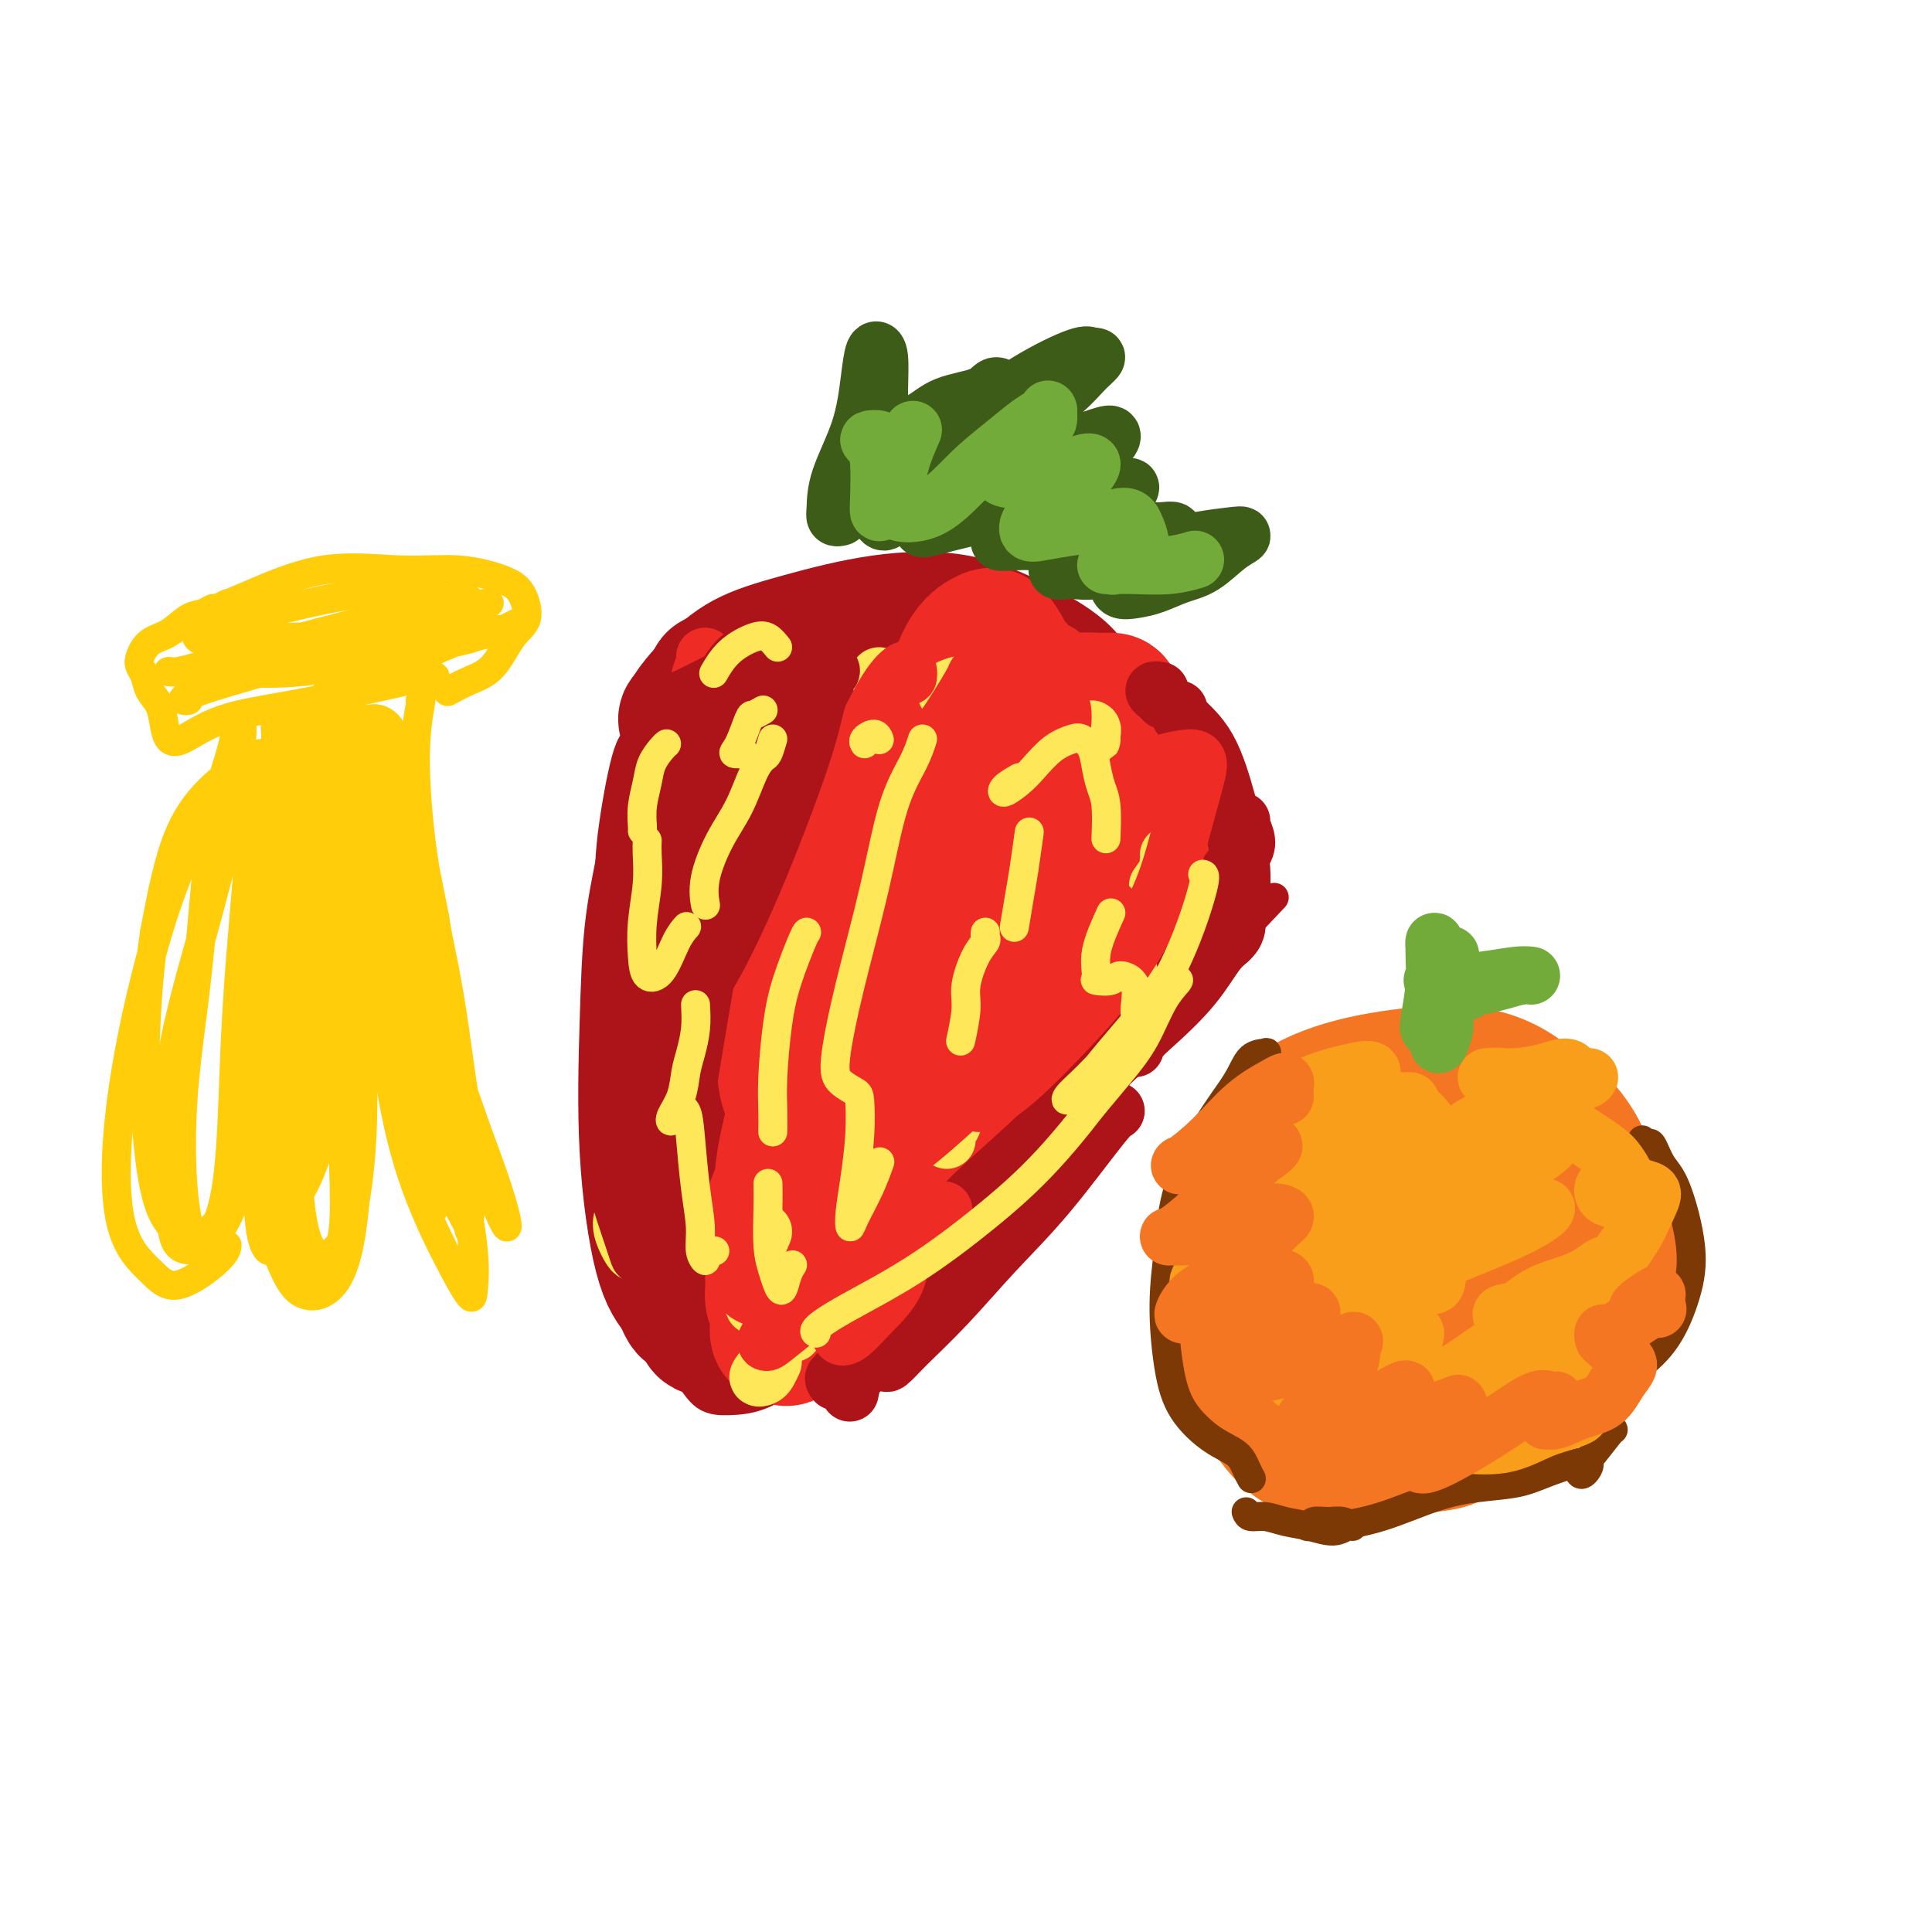 <svg viewBox='0 0 400 400' version='1.1' xmlns='http://www.w3.org/2000/svg' xmlns:xlink='http://www.w3.org/1999/xlink'><g fill='none' stroke='#AD1419' stroke-width='6' stroke-linecap='round' stroke-linejoin='round'><path d='M133,153c-0.958,-0.137 -1.917,-0.274 -3,3c-1.083,3.274 -2.291,9.958 -3,15c-0.709,5.042 -0.919,8.440 -1,19c-0.081,10.560 -0.033,28.281 1,41c1.033,12.719 3.050,20.437 5,26c1.950,5.563 3.834,8.972 5,11c1.166,2.028 1.615,2.675 2,3c0.385,0.325 0.707,0.329 1,0c0.293,-0.329 0.557,-0.991 0,-3c-0.557,-2.009 -1.936,-5.366 -3,-9c-1.064,-3.634 -1.814,-7.544 -3,-11c-1.186,-3.456 -2.808,-6.456 -4,-9c-1.192,-2.544 -1.954,-4.632 -3,-6c-1.046,-1.368 -2.374,-2.017 -3,-2c-0.626,0.017 -0.548,0.698 0,3c0.548,2.302 1.566,6.224 3,11c1.434,4.776 3.284,10.404 5,16c1.716,5.596 3.296,11.159 5,15c1.704,3.841 3.530,5.962 5,8c1.470,2.038 2.582,3.995 4,5c1.418,1.005 3.142,1.059 5,1c1.858,-0.059 3.850,-0.231 6,-1c2.150,-0.769 4.457,-2.135 7,-4c2.543,-1.865 5.322,-4.227 9,-7c3.678,-2.773 8.257,-5.955 13,-10c4.743,-4.045 9.652,-8.954 15,-15c5.348,-6.046 11.135,-13.229 17,-20c5.865,-6.771 11.806,-13.129 17,-18c5.194,-4.871 9.640,-8.254 13,-11c3.360,-2.746 5.636,-4.855 7,-6c1.364,-1.145 1.818,-1.327 2,-2c0.182,-0.673 0.091,-1.836 0,-3'/><path d='M257,193c11.833,-12.500 5.917,-6.250 0,0'/><path d='M137,150c0.020,-0.019 0.040,-0.038 0,0c-0.040,0.038 -0.139,0.134 -1,0c-0.861,-0.134 -2.484,-0.499 -3,-1c-0.516,-0.501 0.075,-1.137 0,-2c-0.075,-0.863 -0.816,-1.954 0,-4c0.816,-2.046 3.190,-5.046 6,-8c2.810,-2.954 6.056,-5.860 10,-8c3.944,-2.140 8.587,-3.512 14,-5c5.413,-1.488 11.595,-3.092 18,-4c6.405,-0.908 13.033,-1.120 19,0c5.967,1.120 11.274,3.571 16,6c4.726,2.429 8.872,4.837 12,8c3.128,3.163 5.238,7.081 7,11c1.762,3.919 3.176,7.838 5,12c1.824,4.162 4.058,8.565 6,12c1.942,3.435 3.593,5.900 5,8c1.407,2.100 2.571,3.835 3,5c0.429,1.165 0.123,1.762 0,2c-0.123,0.238 -0.061,0.119 0,0'/></g>
<g fill='none' stroke='#AD1419' stroke-width='28' stroke-linecap='round' stroke-linejoin='round'><path d='M170,148c-0.263,-0.285 -0.526,-0.570 -1,-1c-0.474,-0.430 -1.160,-1.005 -2,-1c-0.840,0.005 -1.833,0.589 -3,6c-1.167,5.411 -2.508,15.648 -4,25c-1.492,9.352 -3.135,17.818 -4,26c-0.865,8.182 -0.951,16.081 -1,22c-0.049,5.919 -0.060,9.860 0,11c0.060,1.140 0.192,-0.520 1,-3c0.808,-2.480 2.292,-5.779 3,-11c0.708,-5.221 0.641,-12.365 1,-19c0.359,-6.635 1.145,-12.763 1,-19c-0.145,-6.237 -1.221,-12.583 -3,-18c-1.779,-5.417 -4.260,-9.904 -6,-12c-1.740,-2.096 -2.738,-1.800 -4,-1c-1.262,0.800 -2.788,2.105 -4,6c-1.212,3.895 -2.112,10.380 -3,18c-0.888,7.620 -1.765,16.375 -2,26c-0.235,9.625 0.173,20.120 1,28c0.827,7.880 2.073,13.145 3,16c0.927,2.855 1.535,3.298 2,3c0.465,-0.298 0.787,-1.339 1,-4c0.213,-2.661 0.317,-6.944 0,-13c-0.317,-6.056 -1.053,-13.885 -2,-22c-0.947,-8.115 -2.103,-16.514 -3,-23c-0.897,-6.486 -1.536,-11.057 -2,-13c-0.464,-1.943 -0.753,-1.257 -1,0c-0.247,1.257 -0.450,3.084 -1,6c-0.550,2.916 -1.446,6.922 -2,12c-0.554,5.078 -0.767,11.227 -1,19c-0.233,7.773 -0.486,17.170 0,26c0.486,8.830 1.710,17.094 3,22c1.290,4.906 2.645,6.453 4,8'/><path d='M141,268c1.657,5.076 2.298,2.766 3,2c0.702,-0.766 1.464,0.011 2,0c0.536,-0.011 0.845,-0.810 1,-2c0.155,-1.190 0.157,-2.773 0,-5c-0.157,-2.227 -0.472,-5.100 0,-8c0.472,-2.900 1.732,-5.829 3,-9c1.268,-3.171 2.545,-6.586 4,-9c1.455,-2.414 3.087,-3.828 4,-4c0.913,-0.172 1.106,0.899 1,2c-0.106,1.101 -0.512,2.233 -1,4c-0.488,1.767 -1.060,4.170 -2,7c-0.940,2.830 -2.249,6.086 -4,9c-1.751,2.914 -3.945,5.486 -5,7c-1.055,1.514 -0.971,1.971 -1,2c-0.029,0.029 -0.170,-0.371 1,-1c1.170,-0.629 3.652,-1.489 6,-3c2.348,-1.511 4.561,-3.675 7,-6c2.439,-2.325 5.103,-4.811 7,-8c1.897,-3.189 3.027,-7.079 4,-9c0.973,-1.921 1.791,-1.872 2,-1c0.209,0.872 -0.190,2.567 -1,5c-0.810,2.433 -2.032,5.603 -4,9c-1.968,3.397 -4.681,7.019 -7,11c-2.319,3.981 -4.243,8.321 -6,11c-1.757,2.679 -3.348,3.698 -4,4c-0.652,0.302 -0.364,-0.111 1,-1c1.364,-0.889 3.805,-2.252 6,-4c2.195,-1.748 4.145,-3.881 6,-6c1.855,-2.119 3.615,-4.224 5,-6c1.385,-1.776 2.396,-3.222 3,-4c0.604,-0.778 0.802,-0.889 1,-1'/><path d='M173,254c2.888,-3.418 -0.893,-0.963 -3,0c-2.107,0.963 -2.539,0.434 -4,1c-1.461,0.566 -3.952,2.229 -6,4c-2.048,1.771 -3.652,3.652 -6,6c-2.348,2.348 -5.438,5.164 -7,7c-1.562,1.836 -1.595,2.693 -1,3c0.595,0.307 1.820,0.064 4,-1c2.180,-1.064 5.316,-2.949 8,-5c2.684,-2.051 4.915,-4.268 8,-7c3.085,-2.732 7.022,-5.980 11,-10c3.978,-4.020 7.996,-8.813 12,-13c4.004,-4.187 7.994,-7.770 11,-11c3.006,-3.230 5.028,-6.109 8,-9c2.972,-2.891 6.894,-5.796 9,-8c2.106,-2.204 2.395,-3.707 3,-5c0.605,-1.293 1.526,-2.376 2,-3c0.474,-0.624 0.501,-0.788 0,-1c-0.501,-0.212 -1.529,-0.471 -3,0c-1.471,0.471 -3.386,1.671 -6,4c-2.614,2.329 -5.926,5.786 -9,9c-3.074,3.214 -5.908,6.185 -9,10c-3.092,3.815 -6.441,8.474 -9,12c-2.559,3.526 -4.327,5.920 -5,7c-0.673,1.080 -0.249,0.847 1,0c1.249,-0.847 3.324,-2.308 6,-5c2.676,-2.692 5.952,-6.616 9,-10c3.048,-3.384 5.866,-6.227 9,-10c3.134,-3.773 6.582,-8.475 9,-13c2.418,-4.525 3.805,-8.872 5,-11c1.195,-2.128 2.199,-2.037 2,-2c-0.199,0.037 -1.599,0.018 -3,0'/><path d='M219,193c-1.598,1.198 -4.094,4.193 -7,8c-2.906,3.807 -6.221,8.425 -10,13c-3.779,4.575 -8.023,9.106 -12,14c-3.977,4.894 -7.687,10.151 -10,13c-2.313,2.849 -3.229,3.291 -3,3c0.229,-0.291 1.603,-1.316 3,-4c1.397,-2.684 2.819,-7.026 5,-12c2.181,-4.974 5.123,-10.579 8,-17c2.877,-6.421 5.691,-13.658 7,-20c1.309,-6.342 1.115,-11.788 1,-15c-0.115,-3.212 -0.149,-4.191 -1,-5c-0.851,-0.809 -2.517,-1.450 -5,0c-2.483,1.450 -5.781,4.990 -9,9c-3.219,4.010 -6.358,8.491 -9,14c-2.642,5.509 -4.788,12.047 -6,18c-1.212,5.953 -1.491,11.320 -1,14c0.491,2.680 1.754,2.672 3,2c1.246,-0.672 2.477,-2.007 4,-4c1.523,-1.993 3.338,-4.642 5,-8c1.662,-3.358 3.171,-7.424 4,-12c0.829,-4.576 0.978,-9.663 1,-15c0.022,-5.337 -0.082,-10.925 -1,-15c-0.918,-4.075 -2.649,-6.639 -4,-7c-1.351,-0.361 -2.320,1.480 -4,4c-1.680,2.520 -4.069,5.718 -6,9c-1.931,3.282 -3.403,6.649 -4,9c-0.597,2.351 -0.320,3.688 0,4c0.320,0.312 0.684,-0.401 1,-1c0.316,-0.599 0.585,-1.084 1,-3c0.415,-1.916 0.976,-5.262 1,-8c0.024,-2.738 -0.488,-4.869 -1,-7'/><path d='M170,174c-0.368,-4.366 -2.287,-5.781 -4,-7c-1.713,-1.219 -3.219,-2.243 -5,-3c-1.781,-0.757 -3.836,-1.247 -6,-1c-2.164,0.247 -4.438,1.232 -6,2c-1.562,0.768 -2.414,1.319 -3,1c-0.586,-0.319 -0.907,-1.507 0,-3c0.907,-1.493 3.041,-3.289 5,-5c1.959,-1.711 3.743,-3.337 6,-5c2.257,-1.663 4.987,-3.364 8,-4c3.013,-0.636 6.310,-0.209 10,0c3.690,0.209 7.773,0.200 11,0c3.227,-0.200 5.597,-0.589 7,-1c1.403,-0.411 1.840,-0.843 2,-1c0.160,-0.157 0.044,-0.039 -1,0c-1.044,0.039 -3.016,-0.000 -5,0c-1.984,0.000 -3.980,0.040 -7,0c-3.020,-0.040 -7.062,-0.160 -11,0c-3.938,0.160 -7.771,0.600 -12,1c-4.229,0.400 -8.854,0.758 -12,1c-3.146,0.242 -4.812,0.366 -5,0c-0.188,-0.366 1.101,-1.222 2,-2c0.899,-0.778 1.407,-1.479 2,-2c0.593,-0.521 1.270,-0.861 2,-1c0.730,-0.139 1.514,-0.076 2,0c0.486,0.076 0.673,0.165 1,0c0.327,-0.165 0.792,-0.583 1,-1c0.208,-0.417 0.159,-0.833 0,-1c-0.159,-0.167 -0.427,-0.083 -1,0c-0.573,0.083 -1.449,0.167 -2,0c-0.551,-0.167 -0.775,-0.583 -1,-1'/><path d='M148,141c-0.463,-0.235 0.380,-0.322 2,-1c1.620,-0.678 4.018,-1.946 7,-3c2.982,-1.054 6.549,-1.893 10,-3c3.451,-1.107 6.786,-2.481 10,-3c3.214,-0.519 6.306,-0.184 9,0c2.694,0.184 4.990,0.217 7,0c2.010,-0.217 3.734,-0.683 5,0c1.266,0.683 2.073,2.514 3,4c0.927,1.486 1.974,2.626 3,4c1.026,1.374 2.029,2.980 3,4c0.971,1.020 1.908,1.454 3,2c1.092,0.546 2.339,1.206 3,2c0.661,0.794 0.736,1.723 1,2c0.264,0.277 0.718,-0.099 1,0c0.282,0.099 0.392,0.672 0,0c-0.392,-0.672 -1.286,-2.589 -2,-4c-0.714,-1.411 -1.247,-2.317 -2,-4c-0.753,-1.683 -1.727,-4.142 -3,-6c-1.273,-1.858 -2.846,-3.114 -4,-4c-1.154,-0.886 -1.889,-1.401 -2,-1c-0.111,0.401 0.402,1.719 2,3c1.598,1.281 4.281,2.524 7,4c2.719,1.476 5.475,3.185 8,5c2.525,1.815 4.819,3.737 7,6c2.181,2.263 4.249,4.867 5,7c0.751,2.133 0.185,3.795 0,5c-0.185,1.205 0.012,1.952 0,3c-0.012,1.048 -0.234,2.398 -1,3c-0.766,0.602 -2.076,0.458 -3,0c-0.924,-0.458 -1.462,-1.229 -2,-2'/><path d='M225,164c-1.130,-0.823 -1.454,-1.882 -2,-3c-0.546,-1.118 -1.313,-2.296 -2,-4c-0.687,-1.704 -1.295,-3.933 -2,-6c-0.705,-2.067 -1.507,-3.972 -2,-5c-0.493,-1.028 -0.679,-1.179 -1,-1c-0.321,0.179 -0.779,0.687 -1,2c-0.221,1.313 -0.207,3.430 0,6c0.207,2.570 0.607,5.594 1,8c0.393,2.406 0.779,4.196 1,6c0.221,1.804 0.276,3.624 0,5c-0.276,1.376 -0.884,2.309 -2,3c-1.116,0.691 -2.740,1.139 -4,1c-1.260,-0.139 -2.157,-0.864 -3,-2c-0.843,-1.136 -1.632,-2.681 -2,-4c-0.368,-1.319 -0.316,-2.410 0,-3c0.316,-0.590 0.897,-0.679 2,0c1.103,0.679 2.730,2.125 5,3c2.270,0.875 5.184,1.178 8,2c2.816,0.822 5.533,2.164 8,3c2.467,0.836 4.684,1.166 6,2c1.316,0.834 1.733,2.174 2,3c0.267,0.826 0.385,1.140 0,2c-0.385,0.860 -1.274,2.265 -2,4c-0.726,1.735 -1.290,3.800 -2,5c-0.710,1.200 -1.565,1.534 -2,2c-0.435,0.466 -0.450,1.063 -1,1c-0.550,-0.063 -1.636,-0.785 -2,-1c-0.364,-0.215 -0.005,0.076 0,-1c0.005,-1.076 -0.345,-3.521 0,-5c0.345,-1.479 1.384,-1.994 2,-3c0.616,-1.006 0.808,-2.503 1,-4'/><path d='M231,180c0.425,-2.132 -0.013,-0.962 0,-1c0.013,-0.038 0.476,-1.284 1,-2c0.524,-0.716 1.110,-0.904 1,-1c-0.110,-0.096 -0.917,-0.102 -1,0c-0.083,0.102 0.557,0.310 1,1c0.443,0.690 0.690,1.860 2,3c1.310,1.140 3.684,2.249 5,3c1.316,0.751 1.576,1.145 2,2c0.424,0.855 1.013,2.172 1,3c-0.013,0.828 -0.629,1.169 -2,2c-1.371,0.831 -3.496,2.152 -6,4c-2.504,1.848 -5.385,4.222 -9,7c-3.615,2.778 -7.962,5.961 -12,9c-4.038,3.039 -7.766,5.935 -11,9c-3.234,3.065 -5.976,6.297 -8,9c-2.024,2.703 -3.332,4.875 -5,7c-1.668,2.125 -3.696,4.204 -5,6c-1.304,1.796 -1.884,3.310 -3,5c-1.116,1.690 -2.768,3.554 -4,5c-1.232,1.446 -2.044,2.472 -3,3c-0.956,0.528 -2.057,0.558 -3,1c-0.943,0.442 -1.727,1.295 -2,2c-0.273,0.705 -0.034,1.262 0,2c0.034,0.738 -0.137,1.658 0,2c0.137,0.342 0.581,0.106 1,0c0.419,-0.106 0.811,-0.081 2,-1c1.189,-0.919 3.174,-2.782 5,-5c1.826,-2.218 3.492,-4.789 6,-8c2.508,-3.211 5.860,-7.060 9,-11c3.140,-3.940 6.070,-7.970 9,-12'/><path d='M202,224c6.062,-7.050 5.217,-6.175 6,-7c0.783,-0.825 3.194,-3.349 5,-5c1.806,-1.651 3.008,-2.428 4,-3c0.992,-0.572 1.774,-0.937 2,-1c0.226,-0.063 -0.105,0.178 -1,1c-0.895,0.822 -2.356,2.227 -4,4c-1.644,1.773 -3.471,3.916 -5,6c-1.529,2.084 -2.759,4.109 -5,7c-2.241,2.891 -5.493,6.650 -8,10c-2.507,3.350 -4.270,6.293 -6,8c-1.730,1.707 -3.426,2.177 -4,2c-0.574,-0.177 -0.027,-1.002 1,-2c1.027,-0.998 2.532,-2.170 4,-4c1.468,-1.830 2.897,-4.319 5,-7c2.103,-2.681 4.879,-5.555 8,-9c3.121,-3.445 6.587,-7.460 9,-11c2.413,-3.540 3.773,-6.604 5,-10c1.227,-3.396 2.322,-7.126 3,-10c0.678,-2.874 0.940,-4.894 1,-7c0.060,-2.106 -0.083,-4.297 0,-7c0.083,-2.703 0.390,-5.919 0,-8c-0.390,-2.081 -1.477,-3.028 -2,-5c-0.523,-1.972 -0.482,-4.968 -1,-7c-0.518,-2.032 -1.596,-3.101 -2,-4c-0.404,-0.899 -0.133,-1.628 0,-2c0.133,-0.372 0.127,-0.387 0,-1c-0.127,-0.613 -0.374,-1.824 0,-3c0.374,-1.176 1.370,-2.317 2,-3c0.630,-0.683 0.894,-0.910 1,-1c0.106,-0.090 0.053,-0.045 0,0'/><path d='M220,145c0.625,-1.549 0.687,-0.423 1,0c0.313,0.423 0.876,0.143 1,0c0.124,-0.143 -0.190,-0.149 0,0c0.190,0.149 0.884,0.453 1,1c0.116,0.547 -0.346,1.338 0,2c0.346,0.662 1.499,1.195 2,2c0.501,0.805 0.350,1.882 1,3c0.650,1.118 2.100,2.278 3,3c0.900,0.722 1.250,1.005 2,2c0.750,0.995 1.900,2.701 3,4c1.100,1.299 2.151,2.191 3,3c0.849,0.809 1.496,1.537 2,3c0.504,1.463 0.867,3.663 1,5c0.133,1.337 0.038,1.811 0,2c-0.038,0.189 -0.019,0.095 0,0'/></g>
<g fill='none' stroke='#EE2B24' stroke-width='28' stroke-linecap='round' stroke-linejoin='round'><path d='M240,184c-1.246,0.028 -2.492,0.056 -3,0c-0.508,-0.056 -0.278,-0.195 -1,0c-0.722,0.195 -2.394,0.724 -4,2c-1.606,1.276 -3.145,3.299 -6,7c-2.855,3.701 -7.027,9.080 -11,15c-3.973,5.920 -7.746,12.379 -12,18c-4.254,5.621 -8.988,10.402 -12,13c-3.012,2.598 -4.303,3.013 -4,3c0.303,-0.013 2.198,-0.453 4,-2c1.802,-1.547 3.511,-4.203 6,-7c2.489,-2.797 5.760,-5.737 9,-9c3.240,-3.263 6.451,-6.848 10,-11c3.549,-4.152 7.438,-8.870 11,-13c3.562,-4.130 6.797,-7.673 9,-11c2.203,-3.327 3.374,-6.439 4,-8c0.626,-1.561 0.706,-1.570 0,-1c-0.706,0.570 -2.199,1.719 -5,4c-2.801,2.281 -6.910,5.694 -11,9c-4.090,3.306 -8.160,6.505 -13,12c-4.840,5.495 -10.451,13.285 -16,20c-5.549,6.715 -11.035,12.355 -14,16c-2.965,3.645 -3.409,5.294 -3,6c0.409,0.706 1.672,0.467 4,-1c2.328,-1.467 5.721,-4.163 9,-8c3.279,-3.837 6.445,-8.814 10,-14c3.555,-5.186 7.498,-10.579 11,-16c3.502,-5.421 6.564,-10.870 9,-15c2.436,-4.130 4.247,-6.941 6,-9c1.753,-2.059 3.449,-3.366 4,-5c0.551,-1.634 -0.044,-3.594 0,-5c0.044,-1.406 0.727,-2.259 1,-3c0.273,-0.741 0.137,-1.371 0,-2'/><path d='M232,169c-0.042,-1.735 -0.649,-1.072 -1,-1c-0.351,0.072 -0.448,-0.445 0,-1c0.448,-0.555 1.441,-1.147 2,-2c0.559,-0.853 0.685,-1.967 1,-3c0.315,-1.033 0.818,-1.987 1,-3c0.182,-1.013 0.043,-2.087 0,-3c-0.043,-0.913 0.009,-1.667 0,-2c-0.009,-0.333 -0.081,-0.247 0,-1c0.081,-0.753 0.314,-2.345 0,-3c-0.314,-0.655 -1.175,-0.372 -2,-1c-0.825,-0.628 -1.613,-2.165 -2,-3c-0.387,-0.835 -0.372,-0.966 -1,-1c-0.628,-0.034 -1.898,0.029 -3,0c-1.102,-0.029 -2.037,-0.149 -3,0c-0.963,0.149 -1.954,0.566 -3,1c-1.046,0.434 -2.148,0.886 -4,2c-1.852,1.114 -4.454,2.890 -7,5c-2.546,2.110 -5.037,4.553 -8,9c-2.963,4.447 -6.398,10.897 -10,18c-3.602,7.103 -7.373,14.860 -10,22c-2.627,7.140 -4.112,13.663 -5,19c-0.888,5.337 -1.178,9.486 -1,12c0.178,2.514 0.824,3.391 1,4c0.176,0.609 -0.118,0.950 0,1c0.118,0.050 0.648,-0.190 1,-2c0.352,-1.810 0.524,-5.189 1,-9c0.476,-3.811 1.255,-8.054 2,-13c0.745,-4.946 1.458,-10.594 3,-16c1.542,-5.406 3.915,-10.571 6,-15c2.085,-4.429 3.881,-8.123 6,-11c2.119,-2.877 4.559,-4.939 7,-7'/><path d='M203,165c2.001,-2.544 3.505,-5.403 5,-8c1.495,-2.597 2.983,-4.933 4,-7c1.017,-2.067 1.563,-3.866 2,-5c0.437,-1.134 0.765,-1.602 1,-2c0.235,-0.398 0.376,-0.724 0,-1c-0.376,-0.276 -1.270,-0.501 -2,-1c-0.730,-0.499 -1.296,-1.270 -2,-2c-0.704,-0.730 -1.546,-1.418 -2,-2c-0.454,-0.582 -0.522,-1.057 -1,-2c-0.478,-0.943 -1.368,-2.355 -2,-3c-0.632,-0.645 -1.006,-0.524 -2,0c-0.994,0.524 -2.607,1.452 -4,4c-1.393,2.548 -2.565,6.716 -5,12c-2.435,5.284 -6.132,11.683 -10,20c-3.868,8.317 -7.908,18.551 -11,28c-3.092,9.449 -5.237,18.113 -7,25c-1.763,6.887 -3.144,11.998 -4,16c-0.856,4.002 -1.185,6.894 -1,9c0.185,2.106 0.886,3.425 2,4c1.114,0.575 2.643,0.408 4,-1c1.357,-1.408 2.543,-4.055 4,-8c1.457,-3.945 3.184,-9.188 5,-15c1.816,-5.812 3.719,-12.195 6,-19c2.281,-6.805 4.940,-14.034 8,-20c3.060,-5.966 6.521,-10.669 9,-14c2.479,-3.331 3.977,-5.288 5,-6c1.023,-0.712 1.570,-0.177 2,0c0.430,0.177 0.744,-0.004 0,2c-0.744,2.004 -2.547,6.193 -5,11c-2.453,4.807 -5.558,10.230 -9,17c-3.442,6.770 -7.221,14.885 -11,23'/><path d='M182,220c-5.283,11.505 -5.991,14.768 -7,17c-1.009,2.232 -2.319,3.435 -2,4c0.319,0.565 2.266,0.494 4,0c1.734,-0.494 3.255,-1.412 5,-4c1.745,-2.588 3.715,-6.848 6,-11c2.285,-4.152 4.885,-8.196 7,-12c2.115,-3.804 3.746,-7.367 5,-10c1.254,-2.633 2.131,-4.335 2,-5c-0.131,-0.665 -1.269,-0.292 -3,1c-1.731,1.292 -4.053,3.503 -7,6c-2.947,2.497 -6.517,5.280 -10,9c-3.483,3.720 -6.877,8.379 -10,13c-3.123,4.621 -5.975,9.205 -8,13c-2.025,3.795 -3.222,6.801 -4,9c-0.778,2.199 -1.137,3.590 -1,5c0.137,1.410 0.769,2.838 1,4c0.231,1.162 0.061,2.058 0,3c-0.061,0.942 -0.014,1.931 0,3c0.014,1.069 -0.007,2.217 0,3c0.007,0.783 0.040,1.201 0,1c-0.040,-0.201 -0.153,-1.019 0,-2c0.153,-0.981 0.573,-2.123 1,-3c0.427,-0.877 0.861,-1.488 1,-2c0.139,-0.512 -0.016,-0.925 0,-1c0.016,-0.075 0.203,0.187 0,1c-0.203,0.813 -0.797,2.177 -1,4c-0.203,1.823 -0.016,4.106 0,6c0.016,1.894 -0.138,3.398 0,4c0.138,0.602 0.569,0.301 1,0'/><path d='M162,276c1.023,2.859 2.080,-0.493 3,-3c0.920,-2.507 1.703,-4.170 3,-6c1.297,-1.830 3.107,-3.828 5,-6c1.893,-2.172 3.870,-4.517 6,-7c2.130,-2.483 4.414,-5.105 7,-8c2.586,-2.895 5.474,-6.065 8,-9c2.526,-2.935 4.691,-5.636 7,-8c2.309,-2.364 4.762,-4.390 6,-6c1.238,-1.610 1.260,-2.805 2,-4c0.740,-1.195 2.197,-2.392 3,-3c0.803,-0.608 0.951,-0.629 1,-1c0.049,-0.371 -0.001,-1.092 0,-1c0.001,0.092 0.054,0.996 -1,2c-1.054,1.004 -3.216,2.108 -5,4c-1.784,1.892 -3.191,4.572 -5,7c-1.809,2.428 -4.022,4.603 -7,7c-2.978,2.397 -6.722,5.017 -9,7c-2.278,1.983 -3.089,3.328 -3,4c0.089,0.672 1.080,0.670 3,0c1.920,-0.670 4.771,-2.009 8,-4c3.229,-1.991 6.835,-4.633 10,-8c3.165,-3.367 5.887,-7.458 9,-11c3.113,-3.542 6.617,-6.536 9,-9c2.383,-2.464 3.646,-4.399 5,-6c1.354,-1.601 2.797,-2.870 4,-4c1.203,-1.130 2.164,-2.123 3,-3c0.836,-0.877 1.547,-1.638 2,-3c0.453,-1.362 0.647,-3.324 1,-4c0.353,-0.676 0.864,-0.067 1,0c0.136,0.067 -0.104,-0.410 0,-1c0.104,-0.590 0.552,-1.295 1,-2'/><path d='M239,190c5.641,-6.899 2.242,-2.647 1,-1c-1.242,1.647 -0.329,0.689 0,0c0.329,-0.689 0.074,-1.109 0,-2c-0.074,-0.891 0.033,-2.254 0,-4c-0.033,-1.746 -0.205,-3.876 0,-6c0.205,-2.124 0.788,-4.242 1,-6c0.212,-1.758 0.053,-3.156 0,-4c-0.053,-0.844 0.001,-1.135 -1,-1c-1.001,0.135 -3.058,0.694 -4,1c-0.942,0.306 -0.771,0.358 -1,0c-0.229,-0.358 -0.860,-1.125 -1,-2c-0.140,-0.875 0.211,-1.856 1,-3c0.789,-1.144 2.016,-2.451 3,-3c0.984,-0.549 1.727,-0.340 2,0c0.273,0.340 0.078,0.811 0,1c-0.078,0.189 -0.039,0.094 0,0'/></g>
<g fill='none' stroke='#3D5C18' stroke-width='12' stroke-linecap='round' stroke-linejoin='round'><path d='M174,107c-0.421,0.107 -0.842,0.215 -1,0c-0.158,-0.215 -0.054,-0.752 0,-2c0.054,-1.248 0.057,-3.207 1,-6c0.943,-2.793 2.827,-6.418 4,-10c1.173,-3.582 1.635,-7.119 2,-10c0.365,-2.881 0.634,-5.105 1,-6c0.366,-0.895 0.829,-0.462 1,1c0.171,1.462 0.049,3.951 0,7c-0.049,3.049 -0.024,6.656 0,10c0.024,3.344 0.048,6.424 0,9c-0.048,2.576 -0.167,4.647 0,6c0.167,1.353 0.620,1.988 1,2c0.380,0.012 0.688,-0.601 1,-2c0.312,-1.399 0.628,-3.586 1,-6c0.372,-2.414 0.799,-5.055 1,-7c0.201,-1.945 0.175,-3.195 1,-4c0.825,-0.805 2.500,-1.166 4,-2c1.500,-0.834 2.827,-2.140 5,-3c2.173,-0.860 5.194,-1.273 7,-2c1.806,-0.727 2.396,-1.767 3,-2c0.604,-0.233 1.221,0.341 1,1c-0.221,0.659 -1.279,1.405 -3,3c-1.721,1.595 -4.106,4.040 -6,6c-1.894,1.960 -3.299,3.434 -5,5c-1.701,1.566 -3.699,3.225 -5,4c-1.301,0.775 -1.904,0.666 -1,0c0.904,-0.666 3.317,-1.888 6,-4c2.683,-2.112 5.637,-5.112 9,-8c3.363,-2.888 7.136,-5.662 11,-8c3.864,-2.338 7.818,-4.239 10,-5c2.182,-0.761 2.591,-0.380 3,0'/><path d='M226,74c1.991,-0.554 0.469,0.560 -1,2c-1.469,1.440 -2.884,3.206 -5,5c-2.116,1.794 -4.931,3.617 -8,6c-3.069,2.383 -6.392,5.325 -10,8c-3.608,2.675 -7.502,5.083 -10,7c-2.498,1.917 -3.600,3.342 -4,4c-0.400,0.658 -0.099,0.548 1,0c1.099,-0.548 2.996,-1.535 6,-3c3.004,-1.465 7.116,-3.406 11,-5c3.884,-1.594 7.539,-2.839 11,-4c3.461,-1.161 6.728,-2.238 9,-3c2.272,-0.762 3.551,-1.210 4,-1c0.449,0.210 0.070,1.076 -1,2c-1.070,0.924 -2.831,1.905 -5,3c-2.169,1.095 -4.747,2.305 -8,4c-3.253,1.695 -7.180,3.874 -11,5c-3.820,1.126 -7.534,1.197 -10,2c-2.466,0.803 -3.685,2.337 -4,3c-0.315,0.663 0.275,0.454 2,0c1.725,-0.454 4.584,-1.155 8,-2c3.416,-0.845 7.389,-1.836 11,-3c3.611,-1.164 6.858,-2.502 10,-3c3.142,-0.498 6.177,-0.157 8,0c1.823,0.157 2.433,0.129 3,0c0.567,-0.129 1.093,-0.358 1,0c-0.093,0.358 -0.803,1.305 -2,2c-1.197,0.695 -2.882,1.139 -5,2c-2.118,0.861 -4.671,2.138 -7,3c-2.329,0.862 -4.435,1.309 -7,2c-2.565,0.691 -5.590,1.626 -6,2c-0.410,0.374 1.795,0.187 4,0'/><path d='M211,112c1.980,0.044 4.931,0.154 8,0c3.069,-0.154 6.256,-0.571 9,-1c2.744,-0.429 5.044,-0.869 7,-1c1.956,-0.131 3.568,0.047 5,0c1.432,-0.047 2.684,-0.321 3,0c0.316,0.321 -0.306,1.235 -1,2c-0.694,0.765 -1.462,1.382 -3,2c-1.538,0.618 -3.845,1.239 -6,2c-2.155,0.761 -4.156,1.662 -6,2c-1.844,0.338 -3.530,0.113 -5,0c-1.470,-0.113 -2.724,-0.114 -3,0c-0.276,0.114 0.426,0.342 2,0c1.574,-0.342 4.021,-1.256 7,-2c2.979,-0.744 6.490,-1.320 10,-2c3.510,-0.680 7.020,-1.465 10,-2c2.980,-0.535 5.428,-0.821 7,-1c1.572,-0.179 2.266,-0.252 2,0c-0.266,0.252 -1.491,0.827 -3,2c-1.509,1.173 -3.301,2.943 -5,4c-1.699,1.057 -3.305,1.402 -5,2c-1.695,0.598 -3.478,1.450 -5,2c-1.522,0.550 -2.782,0.798 -4,1c-1.218,0.202 -2.393,0.360 -3,0c-0.607,-0.360 -0.645,-1.236 0,-2c0.645,-0.764 1.974,-1.415 4,-2c2.026,-0.585 4.750,-1.104 7,-2c2.250,-0.896 4.026,-2.168 5,-3c0.974,-0.832 1.147,-1.224 1,-1c-0.147,0.224 -0.613,1.064 -2,2c-1.387,0.936 -3.693,1.968 -6,3'/><path d='M241,117c-2.422,1.067 -4.978,1.733 -6,2c-1.022,0.267 -0.511,0.133 0,0'/></g>
<g fill='none' stroke='#FEE859' stroke-width='12' stroke-linecap='round' stroke-linejoin='round'><path d='M130,250c-0.370,0.627 -0.740,1.254 -1,2c-0.260,0.746 -0.410,1.612 0,3c0.410,1.388 1.380,3.297 2,4c0.620,0.703 0.892,0.201 1,0c0.108,-0.201 0.054,-0.100 0,0'/><path d='M133,232c-0.417,0.000 -0.833,0.000 -1,0c-0.167,0.000 -0.083,0.000 0,0'/><path d='M135,196c-0.417,0.417 -0.833,0.833 -1,1c-0.167,0.167 -0.083,0.083 0,0'/><path d='M138,193c0.196,-0.167 0.393,-0.333 0,0c-0.393,0.333 -1.375,1.167 -2,2c-0.625,0.833 -0.893,1.667 -1,2c-0.107,0.333 -0.054,0.167 0,0'/><path d='M137,190c0.000,-0.143 0.000,-0.286 0,-1c0.000,-0.714 0.000,-2.000 0,-3c0.000,-1.000 0.000,-1.714 0,-2c0.000,-0.286 0.000,-0.143 0,0'/><path d='M148,155c-0.310,0.083 -0.619,0.167 -1,0c-0.381,-0.167 -0.833,-0.583 -1,-1c-0.167,-0.417 -0.048,-0.833 0,-1c0.048,-0.167 0.024,-0.083 0,0'/><path d='M163,138c0.000,0.000 0.100,0.100 0.1,0.1'/><path d='M182,140c0.000,0.000 0.100,0.100 0.1,0.1'/><path d='M173,158c-0.417,0.417 -0.833,0.833 -1,1c-0.167,0.167 -0.083,0.083 0,0'/><path d='M164,169c-0.219,0.384 -0.437,0.769 -1,1c-0.563,0.231 -1.470,0.309 -2,1c-0.530,0.691 -0.681,1.994 -1,3c-0.319,1.006 -0.805,1.716 -1,2c-0.195,0.284 -0.097,0.142 0,0'/><path d='M160,187c0.417,-1.250 0.833,-2.500 1,-3c0.167,-0.500 0.083,-0.250 0,0'/><path d='M200,143c-1.095,0.506 -2.190,1.012 -3,1c-0.810,-0.012 -1.333,-0.542 -1,-1c0.333,-0.458 1.524,-0.845 2,-1c0.476,-0.155 0.238,-0.077 0,0'/><path d='M184,181c0.226,0.339 0.452,0.679 0,1c-0.452,0.321 -1.583,0.625 -2,1c-0.417,0.375 -0.119,0.821 0,1c0.119,0.179 0.060,0.089 0,0'/><path d='M173,205c-0.528,0.340 -1.056,0.679 -2,2c-0.944,1.321 -2.305,3.622 -3,6c-0.695,2.378 -0.726,4.833 -1,6c-0.274,1.167 -0.793,1.048 -1,1c-0.207,-0.048 -0.104,-0.024 0,0'/><path d='M158,255c-0.740,1.727 -1.480,3.455 -2,5c-0.520,1.545 -0.820,2.909 -1,4c-0.180,1.091 -0.241,1.909 0,3c0.241,1.091 0.783,2.455 1,3c0.217,0.545 0.108,0.273 0,0'/><path d='M160,282c-0.351,0.746 -0.701,1.492 -1,2c-0.299,0.508 -0.546,0.777 -1,1c-0.454,0.223 -1.116,0.400 -1,0c0.116,-0.400 1.011,-1.375 2,-3c0.989,-1.625 2.074,-3.899 3,-5c0.926,-1.101 1.693,-1.029 2,-1c0.307,0.029 0.153,0.014 0,0'/><path d='M196,236c0.022,-0.316 0.045,-0.632 0,-1c-0.045,-0.368 -0.156,-0.789 0,-1c0.156,-0.211 0.581,-0.211 1,-1c0.419,-0.789 0.834,-2.368 1,-3c0.166,-0.632 0.083,-0.316 0,0'/><path d='M204,217c0.105,0.061 0.210,0.121 0,0c-0.210,-0.121 -0.736,-0.425 -1,-1c-0.264,-0.575 -0.267,-1.422 0,-3c0.267,-1.578 0.803,-3.886 1,-5c0.197,-1.114 0.056,-1.032 0,-1c-0.056,0.032 -0.028,0.016 0,0'/><path d='M207,182c-0.673,0.137 -1.345,0.274 -2,0c-0.655,-0.274 -1.292,-0.958 -1,-2c0.292,-1.042 1.512,-2.440 2,-3c0.488,-0.560 0.244,-0.280 0,0'/><path d='M209,164c0.166,0.429 0.332,0.857 0,1c-0.332,0.143 -1.161,-0.000 -2,0c-0.839,0.000 -1.689,0.144 -2,0c-0.311,-0.144 -0.084,-0.577 0,-1c0.084,-0.423 0.024,-0.835 0,-1c-0.024,-0.165 -0.012,-0.082 0,0'/><path d='M224,153c0.453,0.077 0.906,0.154 1,0c0.094,-0.154 -0.171,-0.538 0,-1c0.171,-0.462 0.778,-1.000 1,-1c0.222,0.000 0.060,0.538 0,1c-0.060,0.462 -0.017,0.846 0,1c0.017,0.154 0.009,0.077 0,0'/><path d='M242,177c0.016,0.316 0.032,0.632 0,1c-0.032,0.368 -0.112,0.789 0,1c0.112,0.211 0.415,0.211 0,1c-0.415,0.789 -1.547,2.368 -2,3c-0.453,0.632 -0.226,0.316 0,0'/><path d='M224,211c0.016,-0.129 0.032,-0.259 0,0c-0.032,0.259 -0.114,0.906 0,1c0.114,0.094 0.422,-0.367 1,-1c0.578,-0.633 1.425,-1.440 2,-2c0.575,-0.560 0.879,-0.874 1,-1c0.121,-0.126 0.061,-0.063 0,0'/><path d='M239,202c0.000,-0.311 0.000,-0.622 0,-1c0.000,-0.378 0.000,-0.822 0,-1c0.000,-0.178 0.000,-0.089 0,0'/></g>
<g fill='none' stroke='#AD1419' stroke-width='12' stroke-linecap='round' stroke-linejoin='round'><path d='M244,147c0.010,-0.119 0.019,-0.239 0,0c-0.019,0.239 -0.068,0.835 1,2c1.068,1.165 3.253,2.899 5,6c1.747,3.101 3.058,7.570 4,11c0.942,3.430 1.517,5.822 2,8c0.483,2.178 0.876,4.142 1,6c0.124,1.858 -0.019,3.611 0,5c0.019,1.389 0.202,2.413 0,3c-0.202,0.587 -0.788,0.738 -1,1c-0.212,0.262 -0.051,0.637 0,1c0.051,0.363 -0.009,0.716 0,1c0.009,0.284 0.087,0.500 0,1c-0.087,0.500 -0.340,1.283 -1,2c-0.660,0.717 -1.725,1.369 -3,3c-1.275,1.631 -2.758,4.241 -5,7c-2.242,2.759 -5.244,5.667 -9,9c-3.756,3.333 -8.267,7.091 -12,10c-3.733,2.909 -6.688,4.968 -8,6c-1.312,1.032 -0.981,1.036 -1,1c-0.019,-0.036 -0.386,-0.113 0,0c0.386,0.113 1.527,0.415 3,0c1.473,-0.415 3.278,-1.547 4,-2c0.722,-0.453 0.361,-0.226 0,0'/><path d='M235,217c0.040,-0.455 0.080,-0.909 1,-2c0.920,-1.091 2.720,-2.818 4,-4c1.280,-1.182 2.041,-1.819 2,-2c-0.041,-0.181 -0.885,0.095 -2,1c-1.115,0.905 -2.500,2.439 -4,4c-1.500,1.561 -3.113,3.148 -5,5c-1.887,1.852 -4.047,3.967 -7,7c-2.953,3.033 -6.700,6.984 -11,11c-4.300,4.016 -9.152,8.099 -13,12c-3.848,3.901 -6.691,7.622 -9,10c-2.309,2.378 -4.083,3.412 -5,4c-0.917,0.588 -0.978,0.728 -1,1c-0.022,0.272 -0.006,0.676 0,1c0.006,0.324 0.003,0.567 0,1c-0.003,0.433 -0.005,1.055 0,2c0.005,0.945 0.017,2.213 0,3c-0.017,0.787 -0.063,1.092 0,2c0.063,0.908 0.233,2.419 0,3c-0.233,0.581 -0.870,0.233 -1,0c-0.130,-0.233 0.249,-0.352 0,0c-0.249,0.352 -1.124,1.176 -2,2'/><path d='M182,278c-1.166,2.696 -2.082,1.934 -3,2c-0.918,0.066 -1.839,0.958 -3,2c-1.161,1.042 -2.561,2.233 -3,3c-0.439,0.767 0.082,1.109 0,1c-0.082,-0.109 -0.766,-0.668 0,-1c0.766,-0.332 2.983,-0.438 4,-1c1.017,-0.562 0.833,-1.579 1,-2c0.167,-0.421 0.686,-0.245 1,0c0.314,0.245 0.424,0.561 0,1c-0.424,0.439 -1.384,1.003 -2,2c-0.616,0.997 -0.890,2.428 -1,3c-0.110,0.572 -0.055,0.286 0,0'/><path d='M226,231c-1.143,0.886 -2.287,1.772 -4,4c-1.713,2.228 -3.997,5.798 -6,8c-2.003,2.202 -3.726,3.038 -7,7c-3.274,3.962 -8.098,11.052 -12,16c-3.902,4.948 -6.884,7.753 -9,10c-2.116,2.247 -3.368,3.936 -4,5c-0.632,1.064 -0.643,1.504 0,1c0.643,-0.504 1.940,-1.953 4,-4c2.060,-2.047 4.881,-4.692 8,-8c3.119,-3.308 6.535,-7.279 10,-11c3.465,-3.721 6.980,-7.193 11,-12c4.020,-4.807 8.544,-10.948 11,-14c2.456,-3.052 2.845,-3.015 3,-3c0.155,0.015 0.078,0.007 0,0'/><path d='M246,202c0.094,-0.065 0.188,-0.131 0,-1c-0.188,-0.869 -0.658,-2.542 -1,-4c-0.342,-1.458 -0.555,-2.701 0,-4c0.555,-1.299 1.876,-2.654 3,-4c1.124,-1.346 2.049,-2.683 3,-4c0.951,-1.317 1.929,-2.616 3,-4c1.071,-1.384 2.234,-2.854 3,-4c0.766,-1.146 1.133,-1.967 1,-3c-0.133,-1.033 -0.767,-2.278 -1,-3c-0.233,-0.722 -0.067,-0.921 0,-1c0.067,-0.079 0.033,-0.040 0,0'/><path d='M241,145c-0.280,-0.310 -0.560,-0.619 -1,-1c-0.440,-0.381 -1.042,-0.833 -1,-1c0.042,-0.167 0.726,-0.048 1,0c0.274,0.048 0.137,0.024 0,0'/></g>
<g fill='none' stroke='#73AB3A' stroke-width='12' stroke-linecap='round' stroke-linejoin='round'><path d='M182,92c0.249,-0.411 0.498,-0.823 0,-1c-0.498,-0.177 -1.742,-0.120 -2,0c-0.258,0.120 0.469,0.304 1,1c0.531,0.696 0.867,1.904 1,4c0.133,2.096 0.065,5.081 0,7c-0.065,1.919 -0.126,2.770 0,3c0.126,0.230 0.440,-0.163 1,-1c0.560,-0.837 1.366,-2.117 2,-4c0.634,-1.883 1.097,-4.368 2,-7c0.903,-2.632 2.248,-5.411 2,-5c-0.248,0.411 -2.088,4.012 -3,7c-0.912,2.988 -0.895,5.364 -1,7c-0.105,1.636 -0.331,2.534 1,3c1.331,0.466 4.220,0.500 7,-1c2.780,-1.500 5.453,-4.535 8,-7c2.547,-2.465 4.970,-4.359 7,-6c2.030,-1.641 3.668,-3.030 5,-4c1.332,-0.970 2.357,-1.520 3,-2c0.643,-0.480 0.902,-0.890 1,-1c0.098,-0.110 0.033,0.082 0,0c-0.033,-0.082 -0.034,-0.436 0,0c0.034,0.436 0.105,1.664 0,2c-0.105,0.336 -0.385,-0.219 -1,0c-0.615,0.219 -1.566,1.213 -2,2c-0.434,0.787 -0.352,1.367 -1,2c-0.648,0.633 -2.026,1.320 -3,2c-0.974,0.680 -1.543,1.353 -2,2c-0.457,0.647 -0.803,1.266 -1,2c-0.197,0.734 -0.245,1.582 1,2c1.245,0.418 3.784,0.405 6,0c2.216,-0.405 4.108,-1.203 6,-2'/><path d='M220,97c2.625,-0.501 3.187,-0.753 4,-1c0.813,-0.247 1.876,-0.490 2,0c0.124,0.490 -0.692,1.712 -2,3c-1.308,1.288 -3.107,2.643 -5,4c-1.893,1.357 -3.880,2.715 -5,4c-1.120,1.285 -1.373,2.497 -1,3c0.373,0.503 1.371,0.298 3,0c1.629,-0.298 3.890,-0.688 6,-1c2.110,-0.312 4.068,-0.547 6,-1c1.932,-0.453 3.838,-1.123 5,-1c1.162,0.123 1.581,1.038 2,2c0.419,0.962 0.839,1.971 1,3c0.161,1.029 0.062,2.080 -1,3c-1.062,0.920 -3.088,1.710 -4,2c-0.912,0.290 -0.710,0.079 -1,0c-0.290,-0.079 -1.072,-0.025 -1,0c0.072,0.025 0.997,0.020 2,0c1.003,-0.020 2.083,-0.057 4,0c1.917,0.057 4.670,0.208 7,0c2.330,-0.208 4.237,-0.774 5,-1c0.763,-0.226 0.381,-0.113 0,0'/></g>
<g fill='none' stroke='#F47623' stroke-width='12' stroke-linecap='round' stroke-linejoin='round'><path d='M268,263c-0.098,-0.114 -0.195,-0.229 0,-1c0.195,-0.771 0.684,-2.200 1,-3c0.316,-0.800 0.459,-0.972 0,-1c-0.459,-0.028 -1.519,0.089 -3,1c-1.481,0.911 -3.383,2.615 -5,5c-1.617,2.385 -2.948,5.450 -4,10c-1.052,4.550 -1.823,10.584 -1,16c0.823,5.416 3.241,10.213 7,13c3.759,2.787 8.858,3.565 14,4c5.142,0.435 10.327,0.527 15,0c4.673,-0.527 8.835,-1.675 13,-4c4.165,-2.325 8.332,-5.829 12,-9c3.668,-3.171 6.835,-6.010 9,-9c2.165,-2.990 3.327,-6.131 4,-9c0.673,-2.869 0.858,-5.466 0,-8c-0.858,-2.534 -2.758,-5.005 -5,-7c-2.242,-1.995 -4.827,-3.514 -8,-5c-3.173,-1.486 -6.936,-2.938 -11,-4c-4.064,-1.062 -8.431,-1.734 -13,-2c-4.569,-0.266 -9.340,-0.124 -14,1c-4.660,1.124 -9.210,3.232 -13,6c-3.790,2.768 -6.822,6.195 -9,10c-2.178,3.805 -3.504,7.986 -4,12c-0.496,4.014 -0.164,7.861 2,12c2.164,4.139 6.160,8.569 11,11c4.840,2.431 10.525,2.861 16,3c5.475,0.139 10.742,-0.014 16,-2c5.258,-1.986 10.508,-5.806 15,-9c4.492,-3.194 8.225,-5.763 11,-9c2.775,-3.237 4.593,-7.141 6,-11c1.407,-3.859 2.402,-7.674 2,-11c-0.402,-3.326 -2.201,-6.163 -4,-9'/><path d='M328,254c-2.072,-2.915 -5.251,-5.702 -9,-8c-3.749,-2.298 -8.070,-4.106 -14,-5c-5.930,-0.894 -13.471,-0.875 -20,0c-6.529,0.875 -12.045,2.607 -17,5c-4.955,2.393 -9.347,5.448 -12,9c-2.653,3.552 -3.565,7.601 -4,12c-0.435,4.399 -0.393,9.147 2,14c2.393,4.853 7.136,9.811 12,13c4.864,3.189 9.847,4.610 15,5c5.153,0.390 10.475,-0.250 16,-2c5.525,-1.750 11.254,-4.609 16,-8c4.746,-3.391 8.511,-7.313 12,-11c3.489,-3.687 6.702,-7.140 8,-11c1.298,-3.860 0.681,-8.126 0,-12c-0.681,-3.874 -1.427,-7.354 -4,-10c-2.573,-2.646 -6.975,-4.457 -12,-6c-5.025,-1.543 -10.673,-2.820 -17,-2c-6.327,0.820 -13.331,3.735 -20,7c-6.669,3.265 -13.001,6.879 -17,11c-3.999,4.121 -5.665,8.747 -6,13c-0.335,4.253 0.660,8.132 3,12c2.340,3.868 6.023,7.725 11,10c4.977,2.275 11.246,2.967 17,3c5.754,0.033 10.991,-0.593 16,-2c5.009,-1.407 9.790,-3.597 14,-6c4.210,-2.403 7.849,-5.021 10,-8c2.151,-2.979 2.814,-6.320 3,-9c0.186,-2.680 -0.105,-4.698 -2,-7c-1.895,-2.302 -5.395,-4.889 -10,-7c-4.605,-2.111 -10.316,-3.746 -17,-4c-6.684,-0.254 -14.342,0.873 -22,2'/><path d='M280,252c-7.147,2.277 -14.013,6.971 -19,11c-4.987,4.029 -8.095,7.393 -9,11c-0.905,3.607 0.391,7.455 3,11c2.609,3.545 6.529,6.785 11,9c4.471,2.215 9.493,3.405 14,4c4.507,0.595 8.498,0.595 13,-1c4.502,-1.595 9.516,-4.787 13,-8c3.484,-3.213 5.440,-6.449 7,-10c1.560,-3.551 2.724,-7.419 3,-11c0.276,-3.581 -0.335,-6.877 -2,-10c-1.665,-3.123 -4.383,-6.075 -8,-8c-3.617,-1.925 -8.133,-2.824 -13,-2c-4.867,0.824 -10.085,3.372 -14,7c-3.915,3.628 -6.528,8.337 -8,13c-1.472,4.663 -1.802,9.279 0,13c1.802,3.721 5.737,6.548 9,8c3.263,1.452 5.854,1.530 9,1c3.146,-0.530 6.845,-1.668 10,-4c3.155,-2.332 5.765,-5.858 8,-9c2.235,-3.142 4.094,-5.901 4,-9c-0.094,-3.099 -2.143,-6.539 -5,-9c-2.857,-2.461 -6.524,-3.943 -11,-4c-4.476,-0.057 -9.762,1.313 -15,4c-5.238,2.687 -10.430,6.693 -13,10c-2.570,3.307 -2.519,5.917 -1,8c1.519,2.083 4.506,3.640 8,5c3.494,1.360 7.494,2.522 12,2c4.506,-0.522 9.517,-2.727 14,-5c4.483,-2.273 8.438,-4.612 12,-7c3.562,-2.388 6.732,-4.825 8,-7c1.268,-2.175 0.634,-4.087 0,-6'/><path d='M320,259c-0.882,-1.809 -3.086,-3.333 -6,-4c-2.914,-0.667 -6.538,-0.477 -12,0c-5.462,0.477 -12.762,1.240 -18,4c-5.238,2.760 -8.414,7.518 -10,11c-1.586,3.482 -1.580,5.687 0,8c1.580,2.313 4.735,4.732 8,6c3.265,1.268 6.639,1.383 10,1c3.361,-0.383 6.708,-1.265 10,-3c3.292,-1.735 6.530,-4.323 9,-7c2.470,-2.677 4.173,-5.443 5,-8c0.827,-2.557 0.778,-4.906 -1,-7c-1.778,-2.094 -5.285,-3.934 -9,-5c-3.715,-1.066 -7.638,-1.357 -12,0c-4.362,1.357 -9.161,4.362 -12,8c-2.839,3.638 -3.716,7.909 -3,11c0.716,3.091 3.025,5.000 6,6c2.975,1.000 6.615,1.090 10,1c3.385,-0.090 6.514,-0.359 10,-2c3.486,-1.641 7.327,-4.653 10,-7c2.673,-2.347 4.176,-4.028 5,-6c0.824,-1.972 0.967,-4.233 0,-6c-0.967,-1.767 -3.046,-3.040 -6,-4c-2.954,-0.960 -6.785,-1.608 -11,-1c-4.215,0.608 -8.815,2.473 -12,5c-3.185,2.527 -4.955,5.717 -6,8c-1.045,2.283 -1.365,3.658 0,5c1.365,1.342 4.416,2.653 7,3c2.584,0.347 4.703,-0.268 7,-1c2.297,-0.732 4.772,-1.582 7,-3c2.228,-1.418 4.208,-3.405 5,-5c0.792,-1.595 0.396,-2.797 0,-4'/><path d='M311,263c0.286,-2.260 -1.501,-3.411 -4,-4c-2.499,-0.589 -5.712,-0.618 -9,1c-3.288,1.618 -6.652,4.882 -9,8c-2.348,3.118 -3.682,6.088 -4,8c-0.318,1.912 0.378,2.765 2,3c1.622,0.235 4.171,-0.147 6,-1c1.829,-0.853 2.939,-2.178 5,-4c2.061,-1.822 5.072,-4.142 7,-6c1.928,-1.858 2.774,-3.255 3,-4c0.226,-0.745 -0.167,-0.839 -1,-1c-0.833,-0.161 -2.107,-0.390 -4,0c-1.893,0.390 -4.405,1.399 -6,2c-1.595,0.601 -2.272,0.793 -3,1c-0.728,0.207 -1.505,0.430 -1,0c0.505,-0.430 2.293,-1.513 4,-3c1.707,-1.487 3.333,-3.376 5,-5c1.667,-1.624 3.374,-2.981 5,-5c1.626,-2.019 3.172,-4.700 4,-7c0.828,-2.300 0.937,-4.219 0,-6c-0.937,-1.781 -2.921,-3.425 -5,-5c-2.079,-1.575 -4.253,-3.082 -7,-4c-2.747,-0.918 -6.066,-1.246 -10,-1c-3.934,0.246 -8.482,1.068 -13,3c-4.518,1.932 -9.006,4.974 -13,8c-3.994,3.026 -7.494,6.036 -10,10c-2.506,3.964 -4.017,8.882 -5,14c-0.983,5.118 -1.437,10.438 0,16c1.437,5.562 4.767,11.367 8,16c3.233,4.633 6.370,8.093 11,10c4.630,1.907 10.751,2.259 16,2c5.249,-0.259 9.624,-1.130 14,-2'/><path d='M297,307c6.705,-0.661 8.467,-2.315 11,-5c2.533,-2.685 5.836,-6.402 9,-10c3.164,-3.598 6.190,-7.079 9,-12c2.810,-4.921 5.405,-11.283 7,-16c1.595,-4.717 2.191,-7.790 2,-10c-0.191,-2.210 -1.167,-3.558 -3,-5c-1.833,-1.442 -4.522,-2.980 -8,-4c-3.478,-1.020 -7.745,-1.524 -13,-2c-5.255,-0.476 -11.497,-0.926 -17,-1c-5.503,-0.074 -10.266,0.227 -15,1c-4.734,0.773 -9.437,2.019 -13,4c-3.563,1.981 -5.985,4.696 -8,8c-2.015,3.304 -3.621,7.198 -5,11c-1.379,3.802 -2.530,7.513 -3,10c-0.470,2.487 -0.259,3.749 0,5c0.259,1.251 0.565,2.489 1,3c0.435,0.511 1.000,0.293 1,0c-0.000,-0.293 -0.565,-0.663 -1,-2c-0.435,-1.337 -0.741,-3.642 -1,-6c-0.259,-2.358 -0.471,-4.769 -1,-8c-0.529,-3.231 -1.375,-7.282 -1,-11c0.375,-3.718 1.970,-7.102 4,-11c2.030,-3.898 4.495,-8.312 8,-12c3.505,-3.688 8.049,-6.652 13,-9c4.951,-2.348 10.307,-4.079 16,-5c5.693,-0.921 11.723,-1.031 17,-1c5.277,0.031 9.801,0.205 14,2c4.199,1.795 8.074,5.213 11,9c2.926,3.787 4.903,7.943 6,13c1.097,5.057 1.313,11.016 1,16c-0.313,4.984 -1.157,8.992 -2,13'/><path d='M336,272c-1.122,6.718 -3.427,9.012 -6,12c-2.573,2.988 -5.415,6.670 -8,9c-2.585,2.330 -4.912,3.309 -8,5c-3.088,1.691 -6.938,4.095 -11,5c-4.062,0.905 -8.335,0.312 -13,0c-4.665,-0.312 -9.722,-0.344 -14,-2c-4.278,-1.656 -7.775,-4.936 -11,-8c-3.225,-3.064 -6.176,-5.912 -9,-9c-2.824,-3.088 -5.519,-6.417 -7,-9c-1.481,-2.583 -1.748,-4.421 -2,-7c-0.252,-2.579 -0.490,-5.898 1,-9c1.490,-3.102 4.708,-5.986 9,-9c4.292,-3.014 9.656,-6.157 15,-9c5.344,-2.843 10.666,-5.385 17,-7c6.334,-1.615 13.680,-2.305 20,-2c6.320,0.305 11.615,1.603 16,4c4.385,2.397 7.861,5.893 10,10c2.139,4.107 2.942,8.825 3,14c0.058,5.175 -0.629,10.807 -2,15c-1.371,4.193 -3.425,6.947 -6,10c-2.575,3.053 -5.672,6.405 -9,9c-3.328,2.595 -6.889,4.435 -11,6c-4.111,1.565 -8.773,2.857 -14,3c-5.227,0.143 -11.018,-0.863 -16,-3c-4.982,-2.137 -9.154,-5.403 -13,-9c-3.846,-3.597 -7.367,-7.523 -10,-12c-2.633,-4.477 -4.380,-9.503 -5,-14c-0.620,-4.497 -0.115,-8.463 1,-12c1.115,-3.537 2.839,-6.645 6,-10c3.161,-3.355 7.760,-6.959 13,-10c5.240,-3.041 11.120,-5.521 17,-8'/><path d='M289,225c8.176,-3.406 13.616,-2.922 19,-2c5.384,0.922 10.712,2.280 15,5c4.288,2.720 7.537,6.802 10,11c2.463,4.198 4.141,8.512 5,13c0.859,4.488 0.900,9.149 0,14c-0.900,4.851 -2.741,9.892 -5,14c-2.259,4.108 -4.935,7.284 -8,10c-3.065,2.716 -6.519,4.973 -11,7c-4.481,2.027 -9.989,3.826 -16,5c-6.011,1.174 -12.525,1.724 -18,1c-5.475,-0.724 -9.909,-2.724 -14,-6c-4.091,-3.276 -7.837,-7.830 -11,-13c-3.163,-5.170 -5.741,-10.956 -7,-16c-1.259,-5.044 -1.198,-9.344 0,-13c1.198,-3.656 3.532,-6.666 7,-10c3.468,-3.334 8.071,-6.990 13,-10c4.929,-3.010 10.183,-5.374 16,-7c5.817,-1.626 12.196,-2.513 18,-2c5.804,0.513 11.033,2.425 15,5c3.967,2.575 6.671,5.812 9,10c2.329,4.188 4.284,9.327 5,14c0.716,4.673 0.194,8.879 -1,13c-1.194,4.121 -3.059,8.156 -6,12c-2.941,3.844 -6.959,7.497 -11,10c-4.041,2.503 -8.104,3.856 -13,5c-4.896,1.144 -10.624,2.079 -16,2c-5.376,-0.079 -10.399,-1.173 -15,-4c-4.601,-2.827 -8.780,-7.387 -12,-12c-3.220,-4.613 -5.482,-9.281 -7,-14c-1.518,-4.719 -2.291,-9.491 -1,-14c1.291,-4.509 4.645,-8.754 8,-13'/><path d='M257,240c3.844,-4.214 9.452,-8.248 15,-11c5.548,-2.752 11.034,-4.222 16,-5c4.966,-0.778 9.413,-0.863 14,0c4.587,0.863 9.314,2.675 13,5c3.686,2.325 6.331,5.163 9,8c2.669,2.837 5.363,5.673 7,9c1.637,3.327 2.219,7.146 2,11c-0.219,3.854 -1.237,7.745 -3,12c-1.763,4.255 -4.272,8.875 -7,12c-2.728,3.125 -5.676,4.754 -9,6c-3.324,1.246 -7.023,2.108 -11,3c-3.977,0.892 -8.231,1.814 -12,2c-3.769,0.186 -7.052,-0.363 -11,-2c-3.948,-1.637 -8.562,-4.360 -12,-8c-3.438,-3.640 -5.702,-8.196 -8,-13c-2.298,-4.804 -4.631,-9.858 -6,-15c-1.369,-5.142 -1.773,-10.374 -1,-15c0.773,-4.626 2.724,-8.645 6,-12c3.276,-3.355 7.879,-6.045 13,-8c5.121,-1.955 10.761,-3.174 17,-4c6.239,-0.826 13.079,-1.258 19,0c5.921,1.258 10.924,4.207 15,8c4.076,3.793 7.226,8.430 10,13c2.774,4.570 5.171,9.072 6,14c0.829,4.928 0.089,10.280 -1,15c-1.089,4.720 -2.527,8.806 -5,13c-2.473,4.194 -5.980,8.494 -9,12c-3.020,3.506 -5.552,6.218 -9,8c-3.448,1.782 -7.813,2.634 -12,3c-4.187,0.366 -8.196,0.248 -12,-1c-3.804,-1.248 -7.402,-3.624 -11,-6'/><path d='M280,294c-3.613,-2.807 -7.145,-6.824 -10,-11c-2.855,-4.176 -5.031,-8.511 -7,-13c-1.969,-4.489 -3.729,-9.130 -4,-13c-0.271,-3.870 0.946,-6.967 3,-10c2.054,-3.033 4.944,-6.001 9,-9c4.056,-2.999 9.276,-6.027 15,-8c5.724,-1.973 11.950,-2.889 18,-3c6.050,-0.111 11.923,0.583 17,3c5.077,2.417 9.357,6.558 13,10c3.643,3.442 6.649,6.186 8,10c1.351,3.814 1.047,8.697 0,13c-1.047,4.303 -2.838,8.025 -5,11c-2.162,2.975 -4.695,5.203 -8,8c-3.305,2.797 -7.383,6.163 -12,8c-4.617,1.837 -9.773,2.144 -15,2c-5.227,-0.144 -10.525,-0.740 -15,-3c-4.475,-2.260 -8.128,-6.185 -10,-10c-1.872,-3.815 -1.963,-7.518 -2,-9c-0.037,-1.482 -0.018,-0.741 0,0'/></g>
<g fill='none' stroke='#73AB3A' stroke-width='12' stroke-linecap='round' stroke-linejoin='round'><path d='M298,197c-0.425,-0.253 -0.849,-0.506 -1,-1c-0.151,-0.494 -0.027,-1.229 0,-1c0.027,0.229 -0.041,1.423 0,3c0.041,1.577 0.192,3.539 0,6c-0.192,2.461 -0.728,5.422 -1,7c-0.272,1.578 -0.280,1.775 0,2c0.280,0.225 0.849,0.480 1,0c0.151,-0.480 -0.115,-1.694 0,-3c0.115,-1.306 0.612,-2.704 1,-4c0.388,-1.296 0.668,-2.491 1,-4c0.332,-1.509 0.716,-3.333 1,-4c0.284,-0.667 0.467,-0.176 0,1c-0.467,1.176 -1.585,3.038 -2,5c-0.415,1.962 -0.126,4.024 0,6c0.126,1.976 0.088,3.865 0,5c-0.088,1.135 -0.228,1.517 0,1c0.228,-0.517 0.822,-1.932 1,-3c0.178,-1.068 -0.062,-1.789 0,-3c0.062,-1.211 0.424,-2.913 0,-4c-0.424,-1.087 -1.636,-1.558 -2,-2c-0.364,-0.442 0.118,-0.854 0,-1c-0.118,-0.146 -0.836,-0.025 0,0c0.836,0.025 3.225,-0.047 5,0c1.775,0.047 2.937,0.212 5,0c2.063,-0.212 5.028,-0.800 7,-1c1.972,-0.200 2.951,-0.012 3,0c0.049,0.012 -0.833,-0.151 -2,0c-1.167,0.151 -2.619,0.614 -4,1c-1.381,0.386 -2.690,0.693 -4,1'/><path d='M307,204c-2.332,0.484 -3.164,0.693 -4,1c-0.836,0.307 -1.678,0.711 -2,1c-0.322,0.289 -0.125,0.462 1,0c1.125,-0.462 3.179,-1.561 4,-2c0.821,-0.439 0.411,-0.220 0,0'/></g>
<g fill='none' stroke='#7C3805' stroke-width='6' stroke-linecap='round' stroke-linejoin='round'><path d='M262,219c0.020,0.112 0.041,0.225 0,0c-0.041,-0.225 -0.143,-0.787 0,-1c0.143,-0.213 0.533,-0.078 0,0c-0.533,0.078 -1.988,0.098 -3,1c-1.012,0.902 -1.582,2.685 -3,5c-1.418,2.315 -3.684,5.162 -6,9c-2.316,3.838 -4.681,8.667 -6,13c-1.319,4.333 -1.593,8.168 -2,12c-0.407,3.832 -0.947,7.659 -1,12c-0.053,4.341 0.381,9.197 1,13c0.619,3.803 1.423,6.553 3,9c1.577,2.447 3.925,4.589 6,6c2.075,1.411 3.876,2.089 5,3c1.124,0.911 1.572,2.053 2,3c0.428,0.947 0.837,1.699 1,2c0.163,0.301 0.082,0.150 0,0'/><path d='M258,313c0.173,0.448 0.346,0.895 1,1c0.654,0.105 1.789,-0.134 3,0c1.211,0.134 2.498,0.639 4,1c1.502,0.361 3.220,0.576 5,1c1.780,0.424 3.621,1.056 5,1c1.379,-0.056 2.296,-0.801 3,-1c0.704,-0.199 1.195,0.147 1,0c-0.195,-0.147 -1.074,-0.786 -2,-1c-0.926,-0.214 -1.897,-0.004 -3,0c-1.103,0.004 -2.337,-0.199 -3,0c-0.663,0.199 -0.753,0.800 -1,1c-0.247,0.200 -0.649,-0.002 0,0c0.649,0.002 2.350,0.209 5,0c2.650,-0.209 6.251,-0.832 10,-2c3.749,-1.168 7.647,-2.880 11,-4c3.353,-1.120 6.161,-1.647 9,-2c2.839,-0.353 5.711,-0.532 8,-1c2.289,-0.468 3.997,-1.225 6,-2c2.003,-0.775 4.301,-1.570 6,-2c1.699,-0.430 2.799,-0.496 3,0c0.201,0.496 -0.496,1.555 -1,2c-0.504,0.445 -0.815,0.277 -1,0c-0.185,-0.277 -0.246,-0.663 0,-1c0.246,-0.337 0.798,-0.627 2,-2c1.202,-1.373 3.054,-3.831 4,-5c0.946,-1.169 0.984,-1.048 1,-1c0.016,0.048 0.008,0.024 0,0'/><path d='M340,236c0.352,0.525 0.705,1.050 1,1c0.295,-0.050 0.533,-0.674 1,0c0.467,0.674 1.162,2.646 2,4c0.838,1.354 1.818,2.088 3,5c1.182,2.912 2.566,8.001 3,12c0.434,3.999 -0.080,6.907 -1,10c-0.920,3.093 -2.244,6.370 -4,9c-1.756,2.630 -3.945,4.612 -6,6c-2.055,1.388 -3.976,2.181 -6,3c-2.024,0.819 -4.150,1.662 -5,2c-0.850,0.338 -0.425,0.169 0,0'/><path d='M268,228c-0.417,0.000 -0.833,0.000 -1,0c-0.167,0.000 -0.083,0.000 0,0'/><path d='M284,221c0.000,0.000 0.100,0.100 0.1,0.1'/><path d='M266,238c0.000,0.000 0.000,0.000 0,0c0.000,0.000 0.000,0.000 0,0'/><path d='M284,231c0.000,0.000 0.100,0.100 0.1,0.1'/><path d='M264,243c-0.417,0.000 -0.833,0.000 -1,0c-0.167,0.000 -0.083,0.000 0,0'/></g>
<g fill='none' stroke='#F99E1B' stroke-width='12' stroke-linecap='round' stroke-linejoin='round'><path d='M327,278c0.759,0.068 1.518,0.136 1,0c-0.518,-0.136 -2.314,-0.475 -4,0c-1.686,0.475 -3.262,1.763 -6,3c-2.738,1.237 -6.637,2.424 -10,4c-3.363,1.576 -6.191,3.541 -8,5c-1.809,1.459 -2.599,2.414 -3,3c-0.401,0.586 -0.414,0.805 1,1c1.414,0.195 4.255,0.367 7,0c2.745,-0.367 5.394,-1.273 8,-2c2.606,-0.727 5.169,-1.277 7,-2c1.831,-0.723 2.932,-1.621 4,-2c1.068,-0.379 2.105,-0.239 2,0c-0.105,0.239 -1.351,0.576 -3,1c-1.649,0.424 -3.702,0.936 -6,2c-2.298,1.064 -4.841,2.680 -8,4c-3.159,1.320 -6.934,2.344 -9,3c-2.066,0.656 -2.422,0.944 -2,1c0.422,0.056 1.622,-0.119 4,0c2.378,0.119 5.934,0.532 9,0c3.066,-0.532 5.642,-2.008 8,-3c2.358,-0.992 4.498,-1.499 6,-2c1.502,-0.501 2.366,-0.996 2,-1c-0.366,-0.004 -1.960,0.485 -4,1c-2.040,0.515 -4.524,1.058 -8,2c-3.476,0.942 -7.943,2.284 -12,3c-4.057,0.716 -7.704,0.807 -10,0c-2.296,-0.807 -3.239,-2.512 -3,-4c0.239,-1.488 1.662,-2.760 4,-4c2.338,-1.240 5.591,-2.449 9,-4c3.409,-1.551 6.974,-3.443 10,-5c3.026,-1.557 5.513,-2.778 8,-4'/><path d='M321,278c5.649,-3.081 4.270,-2.283 4,-2c-0.270,0.283 0.567,0.052 0,0c-0.567,-0.052 -2.538,0.073 -5,1c-2.462,0.927 -5.415,2.654 -9,4c-3.585,1.346 -7.803,2.312 -12,4c-4.197,1.688 -8.374,4.099 -11,5c-2.626,0.901 -3.699,0.291 -3,0c0.699,-0.291 3.172,-0.262 6,-1c2.828,-0.738 6.012,-2.242 9,-4c2.988,-1.758 5.781,-3.770 9,-6c3.219,-2.230 6.864,-4.679 10,-7c3.136,-2.321 5.761,-4.513 8,-6c2.239,-1.487 4.090,-2.268 5,-3c0.910,-0.732 0.878,-1.415 0,-1c-0.878,0.415 -2.601,1.927 -5,3c-2.399,1.073 -5.472,1.705 -8,3c-2.528,1.295 -4.510,3.252 -6,4c-1.490,0.748 -2.486,0.288 -2,0c0.486,-0.288 2.456,-0.403 5,-1c2.544,-0.597 5.663,-1.674 8,-3c2.337,-1.326 3.893,-2.899 6,-4c2.107,-1.101 4.764,-1.728 5,-2c0.236,-0.272 -1.948,-0.188 -4,1c-2.052,1.188 -3.971,3.480 -6,5c-2.029,1.520 -4.166,2.270 -6,4c-1.834,1.730 -3.364,4.442 -4,6c-0.636,1.558 -0.377,1.964 1,2c1.377,0.036 3.871,-0.298 6,-1c2.129,-0.702 3.894,-1.772 6,-3c2.106,-1.228 4.553,-2.614 7,-4'/><path d='M335,272c2.669,-1.989 2.843,-3.463 3,-4c0.157,-0.537 0.297,-0.139 0,0c-0.297,0.139 -1.030,0.018 -2,0c-0.970,-0.018 -2.176,0.066 -3,0c-0.824,-0.066 -1.266,-0.284 -2,0c-0.734,0.284 -1.760,1.069 -2,1c-0.240,-0.069 0.305,-0.992 1,-2c0.695,-1.008 1.540,-2.101 3,-4c1.460,-1.899 3.534,-4.604 5,-7c1.466,-2.396 2.324,-4.484 3,-6c0.676,-1.516 1.169,-2.460 1,-3c-0.169,-0.540 -1.002,-0.678 -2,-1c-0.998,-0.322 -2.163,-0.830 -3,-1c-0.837,-0.170 -1.347,-0.004 -2,0c-0.653,0.004 -1.450,-0.156 -2,0c-0.550,0.156 -0.853,0.628 -1,1c-0.147,0.372 -0.139,0.646 0,1c0.139,0.354 0.410,0.790 1,1c0.590,0.210 1.500,0.195 2,0c0.500,-0.195 0.590,-0.572 1,-1c0.410,-0.428 1.141,-0.909 1,-2c-0.141,-1.091 -1.152,-2.792 -2,-4c-0.848,-1.208 -1.533,-1.923 -3,-3c-1.467,-1.077 -3.716,-2.517 -6,-4c-2.284,-1.483 -4.603,-3.009 -6,-4c-1.397,-0.991 -1.871,-1.447 -2,-2c-0.129,-0.553 0.087,-1.203 1,-2c0.913,-0.797 2.523,-1.739 4,-2c1.477,-0.261 2.821,0.161 4,0c1.179,-0.161 2.194,-0.903 2,-1c-0.194,-0.097 -1.597,0.452 -3,1'/><path d='M326,224c0.417,-0.635 -2.539,-0.223 -5,0c-2.461,0.223 -4.425,0.257 -6,0c-1.575,-0.257 -2.761,-0.803 -4,-1c-1.239,-0.197 -2.533,-0.043 -3,0c-0.467,0.043 -0.108,-0.024 1,0c1.108,0.024 2.966,0.139 5,0c2.034,-0.139 4.243,-0.533 6,-1c1.757,-0.467 3.061,-1.008 4,-1c0.939,0.008 1.512,0.563 1,1c-0.512,0.437 -2.108,0.754 -4,2c-1.892,1.246 -4.080,3.420 -7,5c-2.920,1.580 -6.572,2.567 -9,4c-2.428,1.433 -3.633,3.312 -4,4c-0.367,0.688 0.103,0.185 1,0c0.897,-0.185 2.219,-0.053 4,0c1.781,0.053 4.020,0.026 6,0c1.980,-0.026 3.701,-0.050 5,0c1.299,0.050 2.176,0.174 3,0c0.824,-0.174 1.595,-0.645 1,0c-0.595,0.645 -2.557,2.408 -6,4c-3.443,1.592 -8.367,3.013 -13,5c-4.633,1.987 -8.974,4.540 -11,6c-2.026,1.460 -1.736,1.826 0,2c1.736,0.174 4.918,0.156 8,0c3.082,-0.156 6.063,-0.451 9,-1c2.937,-0.549 5.829,-1.351 8,-2c2.171,-0.649 3.620,-1.143 4,-1c0.380,0.143 -0.311,0.925 -2,2c-1.689,1.075 -4.378,2.443 -8,4c-3.622,1.557 -8.178,3.302 -12,5c-3.822,1.698 -6.911,3.349 -10,5'/><path d='M288,266c-6.093,2.926 -5.326,2.240 -5,2c0.326,-0.240 0.209,-0.034 1,0c0.791,0.034 2.488,-0.103 4,0c1.512,0.103 2.838,0.447 4,0c1.162,-0.447 2.160,-1.685 3,-2c0.840,-0.315 1.523,0.293 2,0c0.477,-0.293 0.747,-1.488 0,-2c-0.747,-0.512 -2.510,-0.341 -5,0c-2.490,0.341 -5.707,0.854 -8,1c-2.293,0.146 -3.663,-0.073 -5,-1c-1.337,-0.927 -2.642,-2.561 -3,-4c-0.358,-1.439 0.230,-2.684 1,-4c0.770,-1.316 1.722,-2.703 3,-4c1.278,-1.297 2.883,-2.503 4,-4c1.117,-1.497 1.748,-3.285 2,-4c0.252,-0.715 0.126,-0.358 0,0'/><path d='M290,240c0.803,-0.724 1.606,-1.448 2,-2c0.394,-0.552 0.381,-0.933 0,-1c-0.381,-0.067 -1.128,0.181 -2,0c-0.872,-0.181 -1.869,-0.792 -3,-1c-1.131,-0.208 -2.394,-0.013 -4,0c-1.606,0.013 -3.553,-0.155 -5,0c-1.447,0.155 -2.393,0.634 -3,1c-0.607,0.366 -0.874,0.620 0,0c0.874,-0.620 2.890,-2.113 5,-3c2.110,-0.887 4.313,-1.166 6,-2c1.687,-0.834 2.859,-2.221 4,-3c1.141,-0.779 2.253,-0.950 2,-1c-0.253,-0.050 -1.870,0.022 -4,0c-2.130,-0.022 -4.774,-0.138 -7,0c-2.226,0.138 -4.034,0.531 -6,1c-1.966,0.469 -4.090,1.016 -4,1c0.090,-0.016 2.396,-0.593 4,-1c1.604,-0.407 2.507,-0.643 4,-1c1.493,-0.357 3.574,-0.833 5,-1c1.426,-0.167 2.195,-0.024 2,0c-0.195,0.024 -1.353,-0.071 -3,1c-1.647,1.071 -3.781,3.306 -6,5c-2.219,1.694 -4.521,2.846 -6,4c-1.479,1.154 -2.135,2.310 -2,3c0.135,0.690 1.061,0.914 3,1c1.939,0.086 4.890,0.034 7,0c2.110,-0.034 3.380,-0.050 5,0c1.620,0.050 3.590,0.167 5,0c1.410,-0.167 2.260,-0.619 2,0c-0.260,0.619 -1.630,2.310 -3,4'/><path d='M288,245c-0.958,1.315 -2.852,2.601 -5,4c-2.148,1.399 -4.550,2.910 -6,4c-1.450,1.090 -1.948,1.758 -2,2c-0.052,0.242 0.343,0.058 2,0c1.657,-0.058 4.575,0.009 7,0c2.425,-0.009 4.356,-0.093 6,0c1.644,0.093 3.002,0.365 4,1c0.998,0.635 1.637,1.634 1,3c-0.637,1.366 -2.550,3.098 -5,5c-2.450,1.902 -5.436,3.974 -8,6c-2.564,2.026 -4.706,4.008 -6,5c-1.294,0.992 -1.740,0.996 -1,1c0.740,0.004 2.665,0.009 5,0c2.335,-0.009 5.080,-0.032 7,0c1.920,0.032 3.016,0.119 4,0c0.984,-0.119 1.858,-0.442 2,0c0.142,0.442 -0.448,1.650 -2,3c-1.552,1.350 -4.066,2.840 -7,5c-2.934,2.160 -6.287,4.988 -8,6c-1.713,1.012 -1.787,0.207 -1,0c0.787,-0.207 2.436,0.184 5,0c2.564,-0.184 6.045,-0.943 9,-2c2.955,-1.057 5.384,-2.413 7,-3c1.616,-0.587 2.419,-0.406 2,0c-0.419,0.406 -2.060,1.037 -4,2c-1.940,0.963 -4.180,2.258 -6,3c-1.820,0.742 -3.221,0.931 -4,1c-0.779,0.069 -0.937,0.020 -1,0c-0.063,-0.020 -0.032,-0.010 0,0'/><path d='M300,237c-1.477,-1.389 -2.954,-2.779 -4,-4c-1.046,-1.221 -1.660,-2.274 -3,-3c-1.340,-0.726 -3.405,-1.126 -5,-2c-1.595,-0.874 -2.720,-2.224 -4,-3c-1.280,-0.776 -2.715,-0.980 -5,-1c-2.285,-0.020 -5.418,0.143 -8,1c-2.582,0.857 -4.611,2.409 -6,3c-1.389,0.591 -2.138,0.221 -2,0c0.138,-0.221 1.162,-0.294 3,-1c1.838,-0.706 4.489,-2.044 7,-3c2.511,-0.956 4.883,-1.530 7,-2c2.117,-0.470 3.981,-0.835 4,0c0.019,0.835 -1.806,2.870 -4,5c-2.194,2.130 -4.758,4.357 -8,7c-3.242,2.643 -7.164,5.704 -10,8c-2.836,2.296 -4.587,3.829 -5,5c-0.413,1.171 0.512,1.982 2,3c1.488,1.018 3.540,2.243 5,3c1.460,0.757 2.329,1.047 3,2c0.671,0.953 1.145,2.570 1,4c-0.145,1.430 -0.908,2.674 -2,4c-1.092,1.326 -2.512,2.734 -4,4c-1.488,1.266 -3.042,2.390 -4,3c-0.958,0.610 -1.319,0.705 -1,1c0.319,0.295 1.317,0.791 3,1c1.683,0.209 4.050,0.131 6,0c1.950,-0.131 3.484,-0.314 5,0c1.516,0.314 3.015,1.125 4,2c0.985,0.875 1.458,1.812 1,3c-0.458,1.188 -1.845,2.625 -3,4c-1.155,1.375 -2.077,2.687 -3,4'/><path d='M270,285c-1.355,1.837 -2.244,0.930 -2,1c0.244,0.070 1.621,1.115 3,2c1.379,0.885 2.761,1.608 4,2c1.239,0.392 2.333,0.452 3,1c0.667,0.548 0.905,1.585 1,2c0.095,0.415 0.048,0.207 0,0'/><path d='M273,226c-0.628,-0.105 -1.256,-0.210 -2,0c-0.744,0.210 -1.603,0.737 -4,2c-2.397,1.263 -6.333,3.264 -9,5c-2.667,1.736 -4.065,3.209 -5,4c-0.935,0.791 -1.407,0.902 -1,1c0.407,0.098 1.691,0.184 3,0c1.309,-0.184 2.642,-0.637 4,-1c1.358,-0.363 2.742,-0.636 4,-1c1.258,-0.364 2.390,-0.818 3,-1c0.610,-0.182 0.696,-0.091 0,1c-0.696,1.091 -2.176,3.184 -4,5c-1.824,1.816 -3.992,3.357 -6,5c-2.008,1.643 -3.857,3.389 -5,4c-1.143,0.611 -1.581,0.087 -1,0c0.581,-0.087 2.180,0.264 4,0c1.820,-0.264 3.861,-1.142 6,-2c2.139,-0.858 4.375,-1.695 6,-2c1.625,-0.305 2.638,-0.079 3,0c0.362,0.079 0.073,0.011 -1,1c-1.073,0.989 -2.930,3.036 -5,5c-2.070,1.964 -4.352,3.844 -7,6c-2.648,2.156 -5.661,4.588 -7,6c-1.339,1.412 -1.003,1.806 0,2c1.003,0.194 2.672,0.189 4,0c1.328,-0.189 2.316,-0.561 4,-1c1.684,-0.439 4.062,-0.944 5,-1c0.938,-0.056 0.434,0.339 0,1c-0.434,0.661 -0.797,1.590 -2,3c-1.203,1.410 -3.247,3.303 -4,4c-0.753,0.697 -0.215,0.199 0,0c0.215,-0.199 0.108,-0.100 0,0'/></g>
<g fill='none' stroke='#F47623' stroke-width='12' stroke-linecap='round' stroke-linejoin='round'><path d='M266,227c-0.024,-0.722 -0.048,-1.444 0,-2c0.048,-0.556 0.166,-0.947 0,-1c-0.166,-0.053 -0.618,0.230 -2,1c-1.382,0.770 -3.695,2.027 -6,4c-2.305,1.973 -4.602,4.662 -7,7c-2.398,2.338 -4.898,4.325 -6,5c-1.102,0.675 -0.807,0.037 0,0c0.807,-0.037 2.125,0.527 4,0c1.875,-0.527 4.307,-2.146 6,-3c1.693,-0.854 2.648,-0.944 4,-1c1.352,-0.056 3.102,-0.078 4,0c0.898,0.078 0.943,0.255 0,1c-0.943,0.745 -2.874,2.056 -5,4c-2.126,1.944 -4.446,4.520 -7,7c-2.554,2.480 -5.340,4.865 -7,6c-1.660,1.135 -2.194,1.021 -2,1c0.194,-0.021 1.115,0.049 3,0c1.885,-0.049 4.734,-0.219 7,-1c2.266,-0.781 3.951,-2.173 6,-3c2.049,-0.827 4.463,-1.090 6,-1c1.537,0.090 2.197,0.533 2,1c-0.197,0.467 -1.252,0.956 -3,3c-1.748,2.044 -4.191,5.642 -7,8c-2.809,2.358 -5.985,3.478 -8,5c-2.015,1.522 -2.868,3.448 -3,4c-0.132,0.552 0.456,-0.271 2,-1c1.544,-0.729 4.042,-1.364 6,-2c1.958,-0.636 3.375,-1.273 5,-2c1.625,-0.727 3.456,-1.545 5,-2c1.544,-0.455 2.800,-0.545 3,0c0.200,0.545 -0.657,1.727 -2,3c-1.343,1.273 -3.171,2.636 -5,4'/><path d='M259,272c-2.144,2.083 -4.004,3.791 -5,5c-0.996,1.209 -1.128,1.918 -1,2c0.128,0.082 0.515,-0.465 2,-1c1.485,-0.535 4.068,-1.060 6,-2c1.932,-0.940 3.213,-2.296 5,-3c1.787,-0.704 4.079,-0.757 5,-1c0.921,-0.243 0.471,-0.677 0,0c-0.471,0.677 -0.964,2.464 -2,4c-1.036,1.536 -2.614,2.822 -4,4c-1.386,1.178 -2.581,2.250 -3,3c-0.419,0.750 -0.064,1.178 1,1c1.064,-0.178 2.835,-0.962 5,-2c2.165,-1.038 4.722,-2.330 7,-3c2.278,-0.670 4.275,-0.718 5,-1c0.725,-0.282 0.176,-0.796 0,0c-0.176,0.796 0.021,2.904 -1,5c-1.021,2.096 -3.259,4.179 -5,6c-1.741,1.821 -2.985,3.378 -4,5c-1.015,1.622 -1.802,3.308 -2,4c-0.198,0.692 0.191,0.388 1,0c0.809,-0.388 2.037,-0.862 4,-2c1.963,-1.138 4.660,-2.939 7,-4c2.340,-1.061 4.322,-1.381 6,-2c1.678,-0.619 3.054,-1.536 4,-2c0.946,-0.464 1.464,-0.474 1,0c-0.464,0.474 -1.910,1.432 -4,3c-2.090,1.568 -4.822,3.746 -7,6c-2.178,2.254 -3.800,4.584 -5,6c-1.200,1.416 -1.977,1.920 -2,2c-0.023,0.080 0.708,-0.263 2,-1c1.292,-0.737 3.146,-1.869 5,-3'/><path d='M280,301c2.564,-1.599 5.476,-3.597 8,-5c2.524,-1.403 4.662,-2.212 7,-3c2.338,-0.788 4.878,-1.554 6,-2c1.122,-0.446 0.827,-0.571 1,0c0.173,0.571 0.815,1.838 0,3c-0.815,1.162 -3.088,2.219 -5,4c-1.912,1.781 -3.463,4.285 -3,5c0.463,0.715 2.939,-0.360 6,-2c3.061,-1.640 6.708,-3.846 10,-6c3.292,-2.154 6.231,-4.258 8,-5c1.769,-0.742 2.368,-0.122 3,0c0.632,0.122 1.297,-0.253 1,0c-0.297,0.253 -1.557,1.133 -2,2c-0.443,0.867 -0.067,1.720 0,2c0.067,0.280 -0.173,-0.014 0,0c0.173,0.014 0.758,0.337 2,0c1.242,-0.337 3.141,-1.335 5,-2c1.859,-0.665 3.679,-0.998 5,-2c1.321,-1.002 2.144,-2.674 3,-4c0.856,-1.326 1.745,-2.308 2,-3c0.255,-0.692 -0.126,-1.096 -1,-2c-0.874,-0.904 -2.243,-2.309 -3,-3c-0.757,-0.691 -0.903,-0.669 -1,-1c-0.097,-0.331 -0.145,-1.017 0,-1c0.145,0.017 0.482,0.737 2,0c1.518,-0.737 4.216,-2.929 6,-4c1.784,-1.071 2.652,-1.020 3,-1c0.348,0.020 0.174,0.010 0,0'/><path d='M343,268c-1.156,0.733 -2.311,1.467 -3,2c-0.689,0.533 -0.911,0.867 -1,1c-0.089,0.133 -0.044,0.067 0,0'/></g>
<g fill='none' stroke='#EE2B24' stroke-width='12' stroke-linecap='round' stroke-linejoin='round'><path d='M158,140c-0.294,-0.282 -0.588,-0.564 -1,0c-0.412,0.564 -0.942,1.974 -2,4c-1.058,2.026 -2.644,4.669 -4,9c-1.356,4.331 -2.482,10.351 -4,16c-1.518,5.649 -3.427,10.926 -5,16c-1.573,5.074 -2.808,9.943 -3,12c-0.192,2.057 0.659,1.302 1,1c0.341,-0.302 0.170,-0.151 0,0'/><path d='M149,140c-0.725,-0.605 -1.451,-1.210 -2,-2c-0.549,-0.790 -0.922,-1.764 -1,-2c-0.078,-0.236 0.141,0.265 0,1c-0.141,0.735 -0.640,1.703 -1,3c-0.360,1.297 -0.580,2.922 -1,5c-0.420,2.078 -1.040,4.609 -2,7c-0.960,2.391 -2.258,4.644 -3,6c-0.742,1.356 -0.926,1.816 -1,2c-0.074,0.184 -0.037,0.092 0,0'/><path d='M188,140c0.034,-0.353 0.068,-0.707 0,-1c-0.068,-0.293 -0.236,-0.527 -1,0c-0.764,0.527 -2.122,1.815 -4,5c-1.878,3.185 -4.275,8.267 -7,14c-2.725,5.733 -5.778,12.118 -8,18c-2.222,5.882 -3.613,11.263 -5,15c-1.387,3.737 -2.771,5.831 -3,7c-0.229,1.169 0.698,1.413 2,1c1.302,-0.413 2.979,-1.483 5,-4c2.021,-2.517 4.384,-6.480 7,-11c2.616,-4.520 5.483,-9.596 9,-15c3.517,-5.404 7.684,-11.137 11,-16c3.316,-4.863 5.781,-8.858 7,-11c1.219,-2.142 1.193,-2.431 1,-2c-0.193,0.431 -0.552,1.581 -2,4c-1.448,2.419 -3.985,6.106 -7,10c-3.015,3.894 -6.507,7.995 -10,14c-3.493,6.005 -6.989,13.913 -10,21c-3.011,7.087 -5.539,13.354 -7,17c-1.461,3.646 -1.854,4.673 -1,5c0.854,0.327 2.954,-0.045 5,-2c2.046,-1.955 4.036,-5.491 7,-10c2.964,-4.509 6.902,-9.989 11,-16c4.098,-6.011 8.357,-12.551 12,-18c3.643,-5.449 6.669,-9.806 8,-12c1.331,-2.194 0.965,-2.224 1,-2c0.035,0.224 0.471,0.702 -1,3c-1.471,2.298 -4.847,6.417 -8,11c-3.153,4.583 -6.082,9.631 -10,15c-3.918,5.369 -8.824,11.061 -13,17c-4.176,5.939 -7.622,12.125 -9,15c-1.378,2.875 -0.689,2.437 0,2'/><path d='M168,214c-4.620,8.373 3.831,-1.193 9,-7c5.169,-5.807 7.057,-7.855 11,-12c3.943,-4.145 9.943,-10.385 15,-16c5.057,-5.615 9.172,-10.603 12,-14c2.828,-3.397 4.371,-5.201 5,-6c0.629,-0.799 0.346,-0.592 -1,1c-1.346,1.592 -3.754,4.570 -7,8c-3.246,3.430 -7.328,7.313 -12,13c-4.672,5.687 -9.932,13.177 -15,21c-5.068,7.823 -9.942,15.978 -13,21c-3.058,5.022 -4.300,6.911 -4,8c0.300,1.089 2.142,1.378 5,0c2.858,-1.378 6.731,-4.423 11,-9c4.269,-4.577 8.935,-10.686 14,-17c5.065,-6.314 10.528,-12.831 15,-18c4.472,-5.169 7.952,-8.988 10,-12c2.048,-3.012 2.663,-5.215 3,-6c0.337,-0.785 0.398,-0.152 -1,2c-1.398,2.152 -4.253,5.822 -8,10c-3.747,4.178 -8.387,8.863 -13,14c-4.613,5.137 -9.200,10.726 -13,16c-3.800,5.274 -6.812,10.235 -9,13c-2.188,2.765 -3.550,3.336 -3,4c0.550,0.664 3.014,1.421 6,0c2.986,-1.421 6.495,-5.022 11,-9c4.505,-3.978 10.005,-8.334 15,-13c4.995,-4.666 9.483,-9.642 13,-13c3.517,-3.358 6.062,-5.096 6,-5c-0.062,0.096 -2.732,2.028 -6,5c-3.268,2.972 -7.134,6.986 -11,11'/><path d='M213,204c-5.029,5.057 -9.102,9.701 -14,15c-4.898,5.299 -10.622,11.254 -14,15c-3.378,3.746 -4.409,5.282 -4,6c0.409,0.718 2.259,0.618 5,-1c2.741,-1.618 6.373,-4.755 10,-8c3.627,-3.245 7.248,-6.597 12,-11c4.752,-4.403 10.635,-9.857 15,-14c4.365,-4.143 7.210,-6.973 9,-9c1.790,-2.027 2.523,-3.249 3,-4c0.477,-0.751 0.698,-1.032 0,0c-0.698,1.032 -2.314,3.375 -5,6c-2.686,2.625 -6.443,5.530 -10,9c-3.557,3.470 -6.913,7.504 -10,11c-3.087,3.496 -5.904,6.456 -7,8c-1.096,1.544 -0.470,1.674 1,1c1.470,-0.674 3.786,-2.152 7,-5c3.214,-2.848 7.326,-7.065 11,-11c3.674,-3.935 6.908,-7.586 10,-12c3.092,-4.414 6.040,-9.590 8,-14c1.960,-4.410 2.931,-8.055 4,-12c1.069,-3.945 2.237,-8.191 3,-11c0.763,-2.809 1.120,-4.180 1,-5c-0.120,-0.820 -0.718,-1.089 -2,-1c-1.282,0.089 -3.247,0.535 -5,1c-1.753,0.465 -3.292,0.948 -5,2c-1.708,1.052 -3.585,2.674 -5,4c-1.415,1.326 -2.368,2.355 -3,3c-0.632,0.645 -0.943,0.905 -2,1c-1.057,0.095 -2.862,0.026 -4,0c-1.138,-0.026 -1.611,-0.007 -2,-1c-0.389,-0.993 -0.695,-2.996 -1,-5'/><path d='M219,162c-0.531,-1.923 -0.357,-3.731 0,-6c0.357,-2.269 0.899,-4.999 1,-7c0.101,-2.001 -0.239,-3.271 -1,-4c-0.761,-0.729 -1.945,-0.915 -4,-1c-2.055,-0.085 -4.982,-0.067 -8,1c-3.018,1.067 -6.126,3.183 -10,6c-3.874,2.817 -8.515,6.333 -13,11c-4.485,4.667 -8.814,10.483 -13,17c-4.186,6.517 -8.228,13.735 -11,20c-2.772,6.265 -4.275,11.578 -5,16c-0.725,4.422 -0.673,7.953 0,11c0.673,3.047 1.967,5.610 3,7c1.033,1.390 1.804,1.606 3,0c1.196,-1.606 2.818,-5.035 5,-9c2.182,-3.965 4.926,-8.464 7,-13c2.074,-4.536 3.479,-9.107 5,-14c1.521,-4.893 3.157,-10.108 4,-13c0.843,-2.892 0.893,-3.462 0,-2c-0.893,1.462 -2.728,4.955 -5,9c-2.272,4.045 -4.981,8.643 -8,15c-3.019,6.357 -6.346,14.473 -9,22c-2.654,7.527 -4.634,14.463 -6,20c-1.366,5.537 -2.120,9.673 -2,13c0.120,3.327 1.112,5.844 3,7c1.888,1.156 4.671,0.952 7,0c2.329,-0.952 4.204,-2.650 6,-5c1.796,-2.350 3.512,-5.351 5,-8c1.488,-2.649 2.749,-4.947 4,-7c1.251,-2.053 2.491,-3.860 3,-4c0.509,-0.140 0.288,1.389 -1,4c-1.288,2.611 -3.644,6.306 -6,10'/><path d='M173,258c-2.528,4.183 -5.348,7.640 -8,11c-2.652,3.360 -5.137,6.624 -6,8c-0.863,1.376 -0.105,0.865 1,0c1.105,-0.865 2.555,-2.085 5,-4c2.445,-1.915 5.883,-4.526 9,-7c3.117,-2.474 5.912,-4.810 8,-6c2.088,-1.190 3.468,-1.232 4,0c0.532,1.232 0.215,3.739 -1,6c-1.215,2.261 -3.328,4.277 -5,6c-1.672,1.723 -2.902,3.152 -4,4c-1.098,0.848 -2.062,1.116 -2,0c0.062,-1.116 1.152,-3.617 3,-6c1.848,-2.383 4.454,-4.649 7,-7c2.546,-2.351 5.032,-4.787 7,-7c1.968,-2.213 3.420,-4.204 4,-5c0.580,-0.796 0.290,-0.398 0,0'/></g>
<g fill='none' stroke='#AD1419' stroke-width='12' stroke-linecap='round' stroke-linejoin='round'><path d='M154,143c-0.065,-1.314 -0.129,-2.629 0,-4c0.129,-1.371 0.452,-2.799 0,-3c-0.452,-0.201 -1.680,0.826 -3,3c-1.320,2.174 -2.734,5.496 -4,10c-1.266,4.504 -2.385,10.188 -5,18c-2.615,7.812 -6.726,17.750 -9,26c-2.274,8.250 -2.711,14.812 -3,19c-0.289,4.188 -0.430,6.001 0,7c0.430,0.999 1.429,1.185 2,1c0.571,-0.185 0.712,-0.741 1,-2c0.288,-1.259 0.723,-3.223 1,-7c0.277,-3.777 0.398,-9.368 1,-14c0.602,-4.632 1.686,-8.305 2,-13c0.314,-4.695 -0.141,-10.413 0,-15c0.141,-4.587 0.878,-8.044 1,-10c0.122,-1.956 -0.372,-2.413 -1,-1c-0.628,1.413 -1.390,4.695 -2,9c-0.610,4.305 -1.067,9.632 -2,16c-0.933,6.368 -2.342,13.776 -3,21c-0.658,7.224 -0.567,14.263 0,20c0.567,5.737 1.608,10.173 2,13c0.392,2.827 0.135,4.044 1,4c0.865,-0.044 2.851,-1.348 4,-4c1.149,-2.652 1.461,-6.652 2,-12c0.539,-5.348 1.306,-12.044 2,-19c0.694,-6.956 1.316,-14.172 3,-22c1.684,-7.828 4.429,-16.269 7,-22c2.571,-5.731 4.967,-8.753 7,-11c2.033,-2.247 3.701,-3.720 5,-5c1.299,-1.280 2.228,-2.366 3,-3c0.772,-0.634 1.386,-0.817 2,-1'/><path d='M168,142c2.647,-2.577 0.765,0.980 -1,4c-1.765,3.020 -3.413,5.503 -5,9c-1.587,3.497 -3.114,8.007 -5,12c-1.886,3.993 -4.132,7.468 -6,12c-1.868,4.532 -3.359,10.121 -5,15c-1.641,4.879 -3.431,9.048 -4,11c-0.569,1.952 0.085,1.686 1,1c0.915,-0.686 2.093,-1.791 4,-5c1.907,-3.209 4.543,-8.523 7,-14c2.457,-5.477 4.733,-11.116 7,-17c2.267,-5.884 4.523,-12.014 6,-17c1.477,-4.986 2.175,-8.829 3,-11c0.825,-2.171 1.778,-2.670 2,-3c0.222,-0.330 -0.287,-0.490 -1,0c-0.713,0.490 -1.631,1.630 -3,3c-1.369,1.370 -3.190,2.971 -5,5c-1.810,2.029 -3.610,4.485 -5,6c-1.390,1.515 -2.371,2.088 -3,2c-0.629,-0.088 -0.905,-0.837 -1,-2c-0.095,-1.163 -0.008,-2.739 0,-4c0.008,-1.261 -0.062,-2.206 1,-4c1.062,-1.794 3.255,-4.437 5,-7c1.745,-2.563 3.042,-5.047 5,-7c1.958,-1.953 4.577,-3.376 6,-4c1.423,-0.624 1.649,-0.448 2,0c0.351,0.448 0.826,1.167 0,2c-0.826,0.833 -2.953,1.778 -5,3c-2.047,1.222 -4.012,2.719 -6,4c-1.988,1.281 -3.997,2.345 -7,4c-3.003,1.655 -7.001,3.901 -10,5c-2.999,1.099 -5.000,1.049 -7,1'/><path d='M138,146c-4.682,2.383 1.113,-0.160 5,-2c3.887,-1.840 5.868,-2.979 8,-4c2.132,-1.021 4.417,-1.925 6,-2c1.583,-0.075 2.465,0.680 2,4c-0.465,3.320 -2.275,9.204 -4,16c-1.725,6.796 -3.364,14.505 -5,23c-1.636,8.495 -3.269,17.778 -5,28c-1.731,10.222 -3.560,21.383 -5,31c-1.440,9.617 -2.489,17.691 -3,23c-0.511,5.309 -0.482,7.853 0,10c0.482,2.147 1.416,3.895 2,5c0.584,1.105 0.817,1.566 1,1c0.183,-0.566 0.315,-2.157 0,-5c-0.315,-2.843 -1.079,-6.936 -2,-11c-0.921,-4.064 -2.000,-8.099 -3,-12c-1.000,-3.901 -1.923,-7.670 -3,-10c-1.077,-2.330 -2.310,-3.223 -3,-3c-0.690,0.223 -0.839,1.562 -1,3c-0.161,1.438 -0.334,2.974 0,5c0.334,2.026 1.176,4.542 2,7c0.824,2.458 1.631,4.857 2,6c0.369,1.143 0.299,1.028 1,1c0.701,-0.028 2.174,0.029 3,-2c0.826,-2.029 1.006,-6.146 1,-10c-0.006,-3.854 -0.197,-7.445 -1,-11c-0.803,-3.555 -2.218,-7.074 -3,-8c-0.782,-0.926 -0.931,0.742 -1,4c-0.069,3.258 -0.057,8.108 1,12c1.057,3.892 3.159,6.826 4,8c0.841,1.174 0.420,0.587 0,0'/></g>
<g fill='none' stroke='#FEE859' stroke-width='6' stroke-linecap='round' stroke-linejoin='round'><path d='M161,134c-0.633,-0.786 -1.266,-1.573 -2,-2c-0.734,-0.427 -1.568,-0.496 -3,0c-1.432,0.496 -3.463,1.557 -5,3c-1.537,1.443 -2.582,3.270 -3,4c-0.418,0.730 -0.209,0.365 0,0'/><path d='M138,154c-0.218,0.172 -0.437,0.344 -1,1c-0.563,0.656 -1.471,1.798 -2,3c-0.529,1.202 -0.678,2.466 -1,4c-0.322,1.534 -0.818,3.339 -1,5c-0.182,1.661 -0.049,3.178 0,4c0.049,0.822 0.014,0.949 0,1c-0.014,0.051 -0.007,0.025 0,0'/><path d='M134,174c-0.030,0.783 -0.059,1.566 0,3c0.059,1.434 0.207,3.521 0,6c-0.207,2.479 -0.768,5.352 -1,8c-0.232,2.648 -0.135,5.070 0,7c0.135,1.930 0.310,3.368 1,4c0.690,0.632 1.896,0.458 3,-1c1.104,-1.458 2.105,-4.200 3,-6c0.895,-1.800 1.684,-2.657 2,-3c0.316,-0.343 0.158,-0.171 0,0'/><path d='M158,147c-0.780,0.445 -1.561,0.890 -2,1c-0.439,0.110 -0.538,-0.114 -1,1c-0.462,1.114 -1.289,3.567 -2,5c-0.711,1.433 -1.307,1.847 -1,2c0.307,0.153 1.516,0.044 2,0c0.484,-0.044 0.242,-0.022 0,0'/><path d='M160,153c-0.353,1.200 -0.705,2.400 -1,3c-0.295,0.600 -0.531,0.599 -1,1c-0.469,0.401 -1.169,1.204 -2,3c-0.831,1.796 -1.792,4.583 -3,7c-1.208,2.417 -2.664,4.462 -4,7c-1.336,2.538 -2.552,5.568 -3,8c-0.448,2.432 -0.128,4.266 0,5c0.128,0.734 0.064,0.367 0,0'/><path d='M144,208c0.087,1.636 0.174,3.271 0,5c-0.174,1.729 -0.607,3.551 -1,5c-0.393,1.449 -0.744,2.525 -1,4c-0.256,1.475 -0.416,3.348 -1,5c-0.584,1.652 -1.593,3.084 -2,4c-0.407,0.916 -0.211,1.316 0,1c0.211,-0.316 0.439,-1.349 1,-2c0.561,-0.651 1.456,-0.922 2,0c0.544,0.922 0.738,3.036 1,6c0.262,2.964 0.591,6.777 1,10c0.409,3.223 0.897,5.855 1,8c0.103,2.145 -0.179,3.804 0,5c0.179,1.196 0.819,1.928 1,2c0.181,0.072 -0.096,-0.517 0,-1c0.096,-0.483 0.564,-0.861 1,-1c0.436,-0.139 0.839,-0.040 1,0c0.161,0.040 0.081,0.020 0,0'/><path d='M182,153c0.053,0.136 0.105,0.271 0,0c-0.105,-0.271 -0.368,-0.949 -1,-1c-0.632,-0.051 -1.632,0.525 -2,1c-0.368,0.475 -0.105,0.850 0,1c0.105,0.150 0.053,0.075 0,0'/><path d='M167,193c-0.135,0.136 -0.271,0.272 -1,2c-0.729,1.728 -2.052,5.049 -3,8c-0.948,2.951 -1.522,5.534 -2,9c-0.478,3.466 -0.860,7.816 -1,11c-0.140,3.184 -0.038,5.203 0,7c0.038,1.797 0.011,3.370 0,4c-0.011,0.630 -0.005,0.315 0,0'/><path d='M159,245c0.024,1.338 0.048,2.676 0,5c-0.048,2.324 -0.168,5.633 0,8c0.168,2.367 0.623,3.794 1,5c0.377,1.206 0.676,2.193 1,3c0.324,0.807 0.675,1.433 1,1c0.325,-0.433 0.626,-1.924 1,-3c0.374,-1.076 0.821,-1.736 1,-2c0.179,-0.264 0.089,-0.132 0,0'/><path d='M191,153c-0.480,1.477 -0.959,2.955 -2,5c-1.041,2.045 -2.642,4.659 -4,9c-1.358,4.341 -2.473,10.410 -4,17c-1.527,6.590 -3.467,13.702 -5,20c-1.533,6.298 -2.659,11.784 -3,15c-0.341,3.216 0.102,4.164 1,5c0.898,0.836 2.251,1.560 3,2c0.749,0.440 0.894,0.595 1,2c0.106,1.405 0.173,4.058 0,7c-0.173,2.942 -0.587,6.172 -1,9c-0.413,2.828 -0.825,5.254 -1,7c-0.175,1.746 -0.113,2.810 0,3c0.113,0.190 0.278,-0.496 1,-2c0.722,-1.504 2.002,-3.828 3,-6c0.998,-2.172 1.714,-4.192 2,-5c0.286,-0.808 0.143,-0.404 0,0'/><path d='M204,193c-0.044,0.359 -0.088,0.718 0,1c0.088,0.282 0.307,0.487 0,1c-0.307,0.513 -1.140,1.335 -2,3c-0.860,1.665 -1.747,4.173 -2,6c-0.253,1.827 0.128,2.974 0,5c-0.128,2.026 -0.765,4.930 -1,6c-0.235,1.070 -0.067,0.306 0,0c0.067,-0.306 0.034,-0.153 0,0'/><path d='M210,192c0.339,-2.065 0.679,-4.131 1,-6c0.321,-1.869 0.625,-3.542 1,-6c0.375,-2.458 0.821,-5.702 1,-7c0.179,-1.298 0.089,-0.649 0,0'/><path d='M211,161c-1.195,0.688 -2.389,1.376 -3,2c-0.611,0.624 -0.637,1.183 0,1c0.637,-0.183 1.938,-1.108 3,-2c1.062,-0.892 1.885,-1.751 3,-3c1.115,-1.249 2.522,-2.887 4,-4c1.478,-1.113 3.026,-1.701 4,-2c0.974,-0.299 1.375,-0.309 2,0c0.625,0.309 1.474,0.939 2,2c0.526,1.061 0.729,2.555 1,4c0.271,1.445 0.609,2.841 1,4c0.391,1.159 0.836,2.081 1,4c0.164,1.919 0.047,4.834 0,6c-0.047,1.166 -0.023,0.583 0,0'/><path d='M230,189c-1.290,2.843 -2.580,5.685 -3,8c-0.420,2.315 0.028,4.102 0,5c-0.028,0.898 -0.534,0.908 0,1c0.534,0.092 2.106,0.268 3,0c0.894,-0.268 1.110,-0.979 2,-1c0.890,-0.021 2.456,0.649 3,2c0.544,1.351 0.068,3.382 0,5c-0.068,1.618 0.272,2.822 0,4c-0.272,1.178 -1.155,2.331 -2,3c-0.845,0.669 -1.651,0.855 -3,2c-1.349,1.145 -3.241,3.251 -5,5c-1.759,1.749 -3.384,3.143 -4,4c-0.616,0.857 -0.223,1.176 1,0c1.223,-1.176 3.276,-3.848 5,-6c1.724,-2.152 3.119,-3.783 5,-6c1.881,-2.217 4.248,-5.018 6,-7c1.752,-1.982 2.890,-3.144 4,-4c1.110,-0.856 2.194,-1.404 2,-1c-0.194,0.404 -1.664,1.761 -3,4c-1.336,2.239 -2.536,5.359 -4,8c-1.464,2.641 -3.191,4.802 -5,7c-1.809,2.198 -3.702,4.435 -5,6c-1.298,1.565 -2.003,2.460 -2,2c0.003,-0.460 0.715,-2.274 1,-3c0.285,-0.726 0.142,-0.363 0,0'/><path d='M249,181c0.360,0.067 0.720,0.134 0,3c-0.720,2.866 -2.520,8.530 -5,14c-2.480,5.470 -5.640,10.746 -8,15c-2.360,4.254 -3.922,7.484 -7,12c-3.078,4.516 -7.673,10.316 -12,15c-4.327,4.684 -8.385,8.250 -13,12c-4.615,3.750 -9.786,7.684 -15,11c-5.214,3.316 -10.470,6.012 -14,8c-3.530,1.988 -5.335,3.266 -6,4c-0.665,0.734 -0.190,0.924 0,1c0.190,0.076 0.095,0.038 0,0'/></g>
<g fill='none' stroke='#FFCD0A' stroke-width='6' stroke-linecap='round' stroke-linejoin='round'><path d='M47,125c-0.775,0.451 -1.550,0.901 -2,1c-0.450,0.099 -0.575,-0.154 -1,0c-0.425,0.154 -1.151,0.716 -2,1c-0.849,0.284 -1.822,0.289 -3,1c-1.178,0.711 -2.561,2.129 -4,3c-1.439,0.871 -2.934,1.195 -4,2c-1.066,0.805 -1.705,2.090 -2,3c-0.295,0.910 -0.248,1.443 0,2c0.248,0.557 0.695,1.137 1,2c0.305,0.863 0.466,2.010 1,3c0.534,0.990 1.441,1.822 2,3c0.559,1.178 0.770,2.703 1,4c0.230,1.297 0.477,2.366 1,3c0.523,0.634 1.321,0.832 3,0c1.679,-0.832 4.239,-2.696 8,-4c3.761,-1.304 8.721,-2.048 14,-3c5.279,-0.952 10.875,-2.111 15,-3c4.125,-0.889 6.779,-1.506 9,-2c2.221,-0.494 4.010,-0.864 5,-1c0.990,-0.136 1.183,-0.036 1,0c-0.183,0.036 -0.742,0.010 -2,0c-1.258,-0.010 -3.217,-0.003 -4,0c-0.783,0.003 -0.392,0.001 0,0'/><path d='M44,127c-0.024,-0.236 -0.047,-0.471 1,-1c1.047,-0.529 3.165,-1.351 7,-3c3.835,-1.649 9.387,-4.123 15,-5c5.613,-0.877 11.286,-0.156 16,0c4.714,0.156 8.470,-0.254 12,0c3.530,0.254 6.833,1.170 9,2c2.167,0.830 3.196,1.573 4,3c0.804,1.427 1.381,3.539 1,5c-0.381,1.461 -1.720,2.272 -3,4c-1.280,1.728 -2.500,4.372 -4,6c-1.500,1.628 -3.278,2.241 -5,3c-1.722,0.759 -3.387,1.666 -4,2c-0.613,0.334 -0.175,0.095 0,0c0.175,-0.095 0.088,-0.048 0,0'/><path d='M39,145c-0.384,0.057 -0.769,0.115 -1,0c-0.231,-0.115 -0.309,-0.402 1,-1c1.309,-0.598 4.003,-1.508 9,-3c4.997,-1.492 12.296,-3.566 19,-5c6.704,-1.434 12.815,-2.228 18,-3c5.185,-0.772 9.446,-1.521 13,-2c3.554,-0.479 6.403,-0.687 8,-1c1.597,-0.313 1.943,-0.731 2,-1c0.057,-0.269 -0.175,-0.391 -1,0c-0.825,0.391 -2.244,1.294 -5,2c-2.756,0.706 -6.848,1.216 -11,2c-4.152,0.784 -8.364,1.842 -13,3c-4.636,1.158 -9.698,2.417 -15,3c-5.302,0.583 -10.845,0.490 -14,0c-3.155,-0.490 -3.922,-1.378 -3,-2c0.922,-0.622 3.532,-0.979 7,-2c3.468,-1.021 7.793,-2.705 13,-4c5.207,-1.295 11.296,-2.200 16,-3c4.704,-0.800 8.025,-1.497 11,-2c2.975,-0.503 5.605,-0.814 7,-1c1.395,-0.186 1.554,-0.247 1,0c-0.554,0.247 -1.822,0.804 -4,1c-2.178,0.196 -5.267,0.032 -9,1c-3.733,0.968 -8.111,3.067 -13,4c-4.889,0.933 -10.290,0.701 -16,1c-5.710,0.299 -11.727,1.131 -15,1c-3.273,-0.131 -3.800,-1.223 -3,-2c0.800,-0.777 2.927,-1.239 6,-2c3.073,-0.761 7.092,-1.823 12,-3c4.908,-1.177 10.706,-2.471 15,-3c4.294,-0.529 7.084,-0.294 10,0c2.916,0.294 5.958,0.647 9,1'/><path d='M93,124c3.512,0.145 2.792,0.007 3,0c0.208,-0.007 1.344,0.115 1,0c-0.344,-0.115 -2.169,-0.468 -5,0c-2.831,0.468 -6.670,1.757 -11,3c-4.330,1.243 -9.152,2.441 -15,4c-5.848,1.559 -12.724,3.481 -18,5c-5.276,1.519 -8.953,2.636 -11,3c-2.047,0.364 -2.465,-0.025 -2,0c0.465,0.025 1.814,0.466 5,0c3.186,-0.466 8.210,-1.838 13,-3c4.790,-1.162 9.347,-2.116 14,-3c4.653,-0.884 9.401,-1.700 13,-2c3.599,-0.300 6.050,-0.084 8,0c1.950,0.084 3.398,0.035 5,0c1.602,-0.035 3.359,-0.056 3,0c-0.359,0.056 -2.832,0.190 -5,0c-2.168,-0.190 -4.031,-0.704 -6,0c-1.969,0.704 -4.043,2.626 -6,4c-1.957,1.374 -3.796,2.201 -5,3c-1.204,0.799 -1.774,1.569 -1,2c0.774,0.431 2.891,0.522 5,0c2.109,-0.522 4.210,-1.657 7,-3c2.790,-1.343 6.270,-2.893 9,-4c2.730,-1.107 4.711,-1.772 6,-2c1.289,-0.228 1.886,-0.020 2,0c0.114,0.020 -0.257,-0.149 -1,0c-0.743,0.149 -1.859,0.617 -3,1c-1.141,0.383 -2.307,0.680 -4,1c-1.693,0.320 -3.912,0.663 -6,1c-2.088,0.337 -4.044,0.669 -6,1'/><path d='M82,135c-4.263,0.874 -5.921,1.059 -8,1c-2.079,-0.059 -4.578,-0.361 -5,0c-0.422,0.361 1.235,1.384 2,4c0.765,2.616 0.638,6.825 1,12c0.362,5.175 1.213,11.315 1,19c-0.213,7.685 -1.491,16.914 -2,26c-0.509,9.086 -0.250,18.030 -1,25c-0.750,6.970 -2.508,11.966 -4,16c-1.492,4.034 -2.719,7.106 -4,9c-1.281,1.894 -2.618,2.612 -4,3c-1.382,0.388 -2.809,0.448 -4,0c-1.191,-0.448 -2.144,-1.402 -3,-3c-0.856,-1.598 -1.613,-3.840 -2,-6c-0.387,-2.160 -0.403,-4.239 0,-8c0.403,-3.761 1.226,-9.205 2,-14c0.774,-4.795 1.499,-8.942 2,-14c0.501,-5.058 0.779,-11.028 1,-17c0.221,-5.972 0.385,-11.947 1,-17c0.615,-5.053 1.682,-9.182 2,-13c0.318,-3.818 -0.111,-7.323 0,-9c0.111,-1.677 0.762,-1.526 1,0c0.238,1.526 0.063,4.427 0,9c-0.063,4.573 -0.015,10.817 0,17c0.015,6.183 -0.004,12.304 0,20c0.004,7.696 0.029,16.966 0,24c-0.029,7.034 -0.113,11.832 0,15c0.113,3.168 0.422,4.705 1,5c0.578,0.295 1.425,-0.651 2,-2c0.575,-1.349 0.879,-3.100 1,-7c0.121,-3.900 0.061,-9.950 0,-16'/><path d='M62,214c0.590,-7.734 0.566,-14.571 1,-23c0.434,-8.429 1.326,-18.452 2,-26c0.674,-7.548 1.131,-12.621 2,-17c0.869,-4.379 2.151,-8.066 2,-8c-0.151,0.066 -1.736,3.883 -3,9c-1.264,5.117 -2.207,11.534 -3,19c-0.793,7.466 -1.436,15.980 -2,26c-0.564,10.020 -1.047,21.544 -1,30c0.047,8.456 0.625,13.844 1,17c0.375,3.156 0.545,4.081 1,4c0.455,-0.081 1.193,-1.166 2,-3c0.807,-1.834 1.682,-4.416 2,-9c0.318,-4.584 0.079,-11.170 0,-18c-0.079,-6.830 0.004,-13.905 0,-22c-0.004,-8.095 -0.093,-17.211 0,-24c0.093,-6.789 0.369,-11.252 0,-15c-0.369,-3.748 -1.382,-6.782 -2,-8c-0.618,-1.218 -0.842,-0.621 -2,2c-1.158,2.621 -3.250,7.268 -5,13c-1.750,5.732 -3.156,12.551 -4,21c-0.844,8.449 -1.124,18.529 -1,29c0.124,10.471 0.653,21.334 1,29c0.347,7.666 0.513,12.135 1,15c0.487,2.865 1.294,4.125 2,4c0.706,-0.125 1.311,-1.634 2,-4c0.689,-2.366 1.464,-5.590 2,-11c0.536,-5.410 0.834,-13.007 1,-22c0.166,-8.993 0.198,-19.383 1,-30c0.802,-10.617 2.372,-21.462 4,-28c1.628,-6.538 3.314,-8.769 5,-11'/><path d='M71,153c1.394,-7.256 0.379,-5.894 0,-6c-0.379,-0.106 -0.124,-1.678 -1,-1c-0.876,0.678 -2.885,3.608 -5,8c-2.115,4.392 -4.335,10.246 -6,18c-1.665,7.754 -2.774,17.409 -4,29c-1.226,11.591 -2.568,25.117 -2,36c0.568,10.883 3.045,19.123 5,24c1.955,4.877 3.386,6.390 5,7c1.614,0.610 3.410,0.316 5,-1c1.590,-1.316 2.976,-3.652 4,-8c1.024,-4.348 1.688,-10.706 2,-18c0.312,-7.294 0.272,-15.525 0,-25c-0.272,-9.475 -0.777,-20.194 -1,-30c-0.223,-9.806 -0.165,-18.699 0,-25c0.165,-6.301 0.438,-10.009 0,-13c-0.438,-2.991 -1.586,-5.266 -3,-5c-1.414,0.266 -3.095,3.071 -5,8c-1.905,4.929 -4.034,11.980 -6,20c-1.966,8.020 -3.770,17.007 -5,28c-1.230,10.993 -1.888,23.991 -1,34c0.888,10.009 3.320,17.027 5,22c1.680,4.973 2.608,7.900 4,9c1.392,1.100 3.247,0.372 5,-1c1.753,-1.372 3.405,-3.389 4,-8c0.595,-4.611 0.132,-11.817 0,-20c-0.132,-8.183 0.065,-17.344 0,-27c-0.065,-9.656 -0.393,-19.805 0,-28c0.393,-8.195 1.507,-14.434 2,-18c0.493,-3.566 0.363,-4.460 0,-5c-0.363,-0.540 -0.961,-0.726 -2,1c-1.039,1.726 -2.520,5.363 -4,9'/><path d='M67,167c-1.706,4.924 -2.971,12.234 -4,21c-1.029,8.766 -1.822,18.987 -2,30c-0.178,11.013 0.257,22.816 1,30c0.743,7.184 1.793,9.748 3,11c1.207,1.252 2.572,1.192 4,0c1.428,-1.192 2.919,-3.515 4,-8c1.081,-4.485 1.753,-11.130 2,-17c0.247,-5.870 0.071,-10.963 0,-13c-0.071,-2.037 -0.035,-1.019 0,0'/><path d='M50,153c0.111,-1.052 0.221,-2.104 0,-3c-0.221,-0.896 -0.774,-1.637 -1,-1c-0.226,0.637 -0.125,2.652 -1,6c-0.875,3.348 -2.725,8.028 -4,16c-1.275,7.972 -1.973,19.237 -3,29c-1.027,9.763 -2.381,18.024 -3,26c-0.619,7.976 -0.502,15.667 0,21c0.502,5.333 1.391,8.307 2,10c0.609,1.693 0.940,2.105 2,1c1.060,-1.105 2.850,-3.725 4,-8c1.150,-4.275 1.662,-10.203 2,-17c0.338,-6.797 0.504,-14.463 1,-23c0.496,-8.537 1.323,-17.947 2,-26c0.677,-8.053 1.203,-14.751 2,-19c0.797,-4.249 1.866,-6.049 2,-7c0.134,-0.951 -0.665,-1.054 -2,1c-1.335,2.054 -3.205,6.263 -5,12c-1.795,5.737 -3.514,13.002 -6,22c-2.486,8.998 -5.738,19.731 -7,30c-1.262,10.269 -0.535,20.075 0,26c0.535,5.925 0.878,7.971 2,9c1.122,1.029 3.022,1.043 5,0c1.978,-1.043 4.033,-3.144 6,-8c1.967,-4.856 3.845,-12.468 5,-20c1.155,-7.532 1.585,-14.984 2,-22c0.415,-7.016 0.813,-13.595 1,-20c0.187,-6.405 0.161,-12.636 0,-17c-0.161,-4.364 -0.458,-6.860 -1,-9c-0.542,-2.140 -1.331,-3.924 -3,-4c-1.669,-0.076 -4.219,1.557 -7,4c-2.781,2.443 -5.795,5.698 -8,11c-2.205,5.302 -3.603,12.651 -5,20'/><path d='M32,193c-1.291,8.348 -2.019,19.218 -2,29c0.019,9.782 0.784,18.477 2,24c1.216,5.523 2.884,7.875 5,9c2.116,1.125 4.682,1.022 7,-1c2.318,-2.022 4.388,-5.962 6,-11c1.612,-5.038 2.764,-11.174 4,-19c1.236,-7.826 2.554,-17.343 3,-26c0.446,-8.657 0.019,-16.455 0,-23c-0.019,-6.545 0.370,-11.836 0,-15c-0.370,-3.164 -1.500,-4.201 -3,-4c-1.500,0.201 -3.370,1.640 -6,5c-2.630,3.360 -6.021,8.642 -9,15c-2.979,6.358 -5.547,13.792 -8,23c-2.453,9.208 -4.791,20.189 -6,30c-1.209,9.811 -1.291,18.454 0,24c1.291,5.546 3.954,7.997 6,10c2.046,2.003 3.476,3.557 6,3c2.524,-0.557 6.141,-3.227 8,-5c1.859,-1.773 1.960,-2.649 2,-3c0.040,-0.351 0.020,-0.175 0,0'/><path d='M87,145c0.140,-0.288 0.279,-0.576 0,1c-0.279,1.576 -0.977,5.017 -1,11c-0.023,5.983 0.629,14.510 2,23c1.371,8.490 3.459,16.944 5,26c1.541,9.056 2.533,18.713 4,26c1.467,7.287 3.410,12.204 5,16c1.590,3.796 2.829,6.469 3,6c0.171,-0.469 -0.726,-4.082 -2,-8c-1.274,-3.918 -2.924,-8.143 -5,-14c-2.076,-5.857 -4.578,-13.348 -7,-20c-2.422,-6.652 -4.763,-12.467 -7,-20c-2.237,-7.533 -4.370,-16.786 -6,-23c-1.630,-6.214 -2.758,-9.389 -3,-12c-0.242,-2.611 0.403,-4.659 1,-6c0.597,-1.341 1.144,-1.977 2,-1c0.856,0.977 2.019,3.567 3,8c0.981,4.433 1.781,10.709 3,17c1.219,6.291 2.857,12.595 4,22c1.143,9.405 1.791,21.909 2,31c0.209,9.091 -0.023,14.768 0,18c0.023,3.232 0.299,4.017 0,4c-0.299,-0.017 -1.173,-0.838 -2,-3c-0.827,-2.162 -1.607,-5.667 -3,-11c-1.393,-5.333 -3.400,-12.494 -5,-21c-1.600,-8.506 -2.795,-18.358 -4,-27c-1.205,-8.642 -2.421,-16.076 -3,-22c-0.579,-5.924 -0.523,-10.339 0,-13c0.523,-2.661 1.511,-3.569 3,-4c1.489,-0.431 3.478,-0.385 5,2c1.522,2.385 2.578,7.110 4,14c1.422,6.890 3.211,15.945 5,25'/><path d='M90,190c1.826,11.164 1.890,19.575 3,29c1.110,9.425 3.266,19.864 4,26c0.734,6.136 0.046,7.968 0,9c-0.046,1.032 0.549,1.262 0,0c-0.549,-1.262 -2.241,-4.017 -4,-8c-1.759,-3.983 -3.583,-9.195 -5,-15c-1.417,-5.805 -2.427,-12.202 -4,-20c-1.573,-7.798 -3.710,-16.997 -5,-25c-1.290,-8.003 -1.735,-14.810 -2,-19c-0.265,-4.190 -0.351,-5.762 0,-7c0.351,-1.238 1.139,-2.143 2,-2c0.861,0.143 1.793,1.334 3,5c1.207,3.666 2.688,9.808 4,17c1.312,7.192 2.456,15.435 4,26c1.544,10.565 3.487,23.452 5,33c1.513,9.548 2.594,15.757 3,20c0.406,4.243 0.137,6.520 0,8c-0.137,1.480 -0.143,2.162 -1,1c-0.857,-1.162 -2.565,-4.168 -5,-9c-2.435,-4.832 -5.595,-11.491 -8,-20c-2.405,-8.509 -4.054,-18.867 -5,-29c-0.946,-10.133 -1.190,-20.040 -1,-26c0.190,-5.960 0.814,-7.974 2,-8c1.186,-0.026 2.934,1.937 4,4c1.066,2.063 1.448,4.227 2,8c0.552,3.773 1.272,9.155 2,14c0.728,4.845 1.463,9.154 2,14c0.537,4.846 0.875,10.228 1,13c0.125,2.772 0.036,2.935 0,3c-0.036,0.065 -0.018,0.033 0,0'/></g>
</svg>